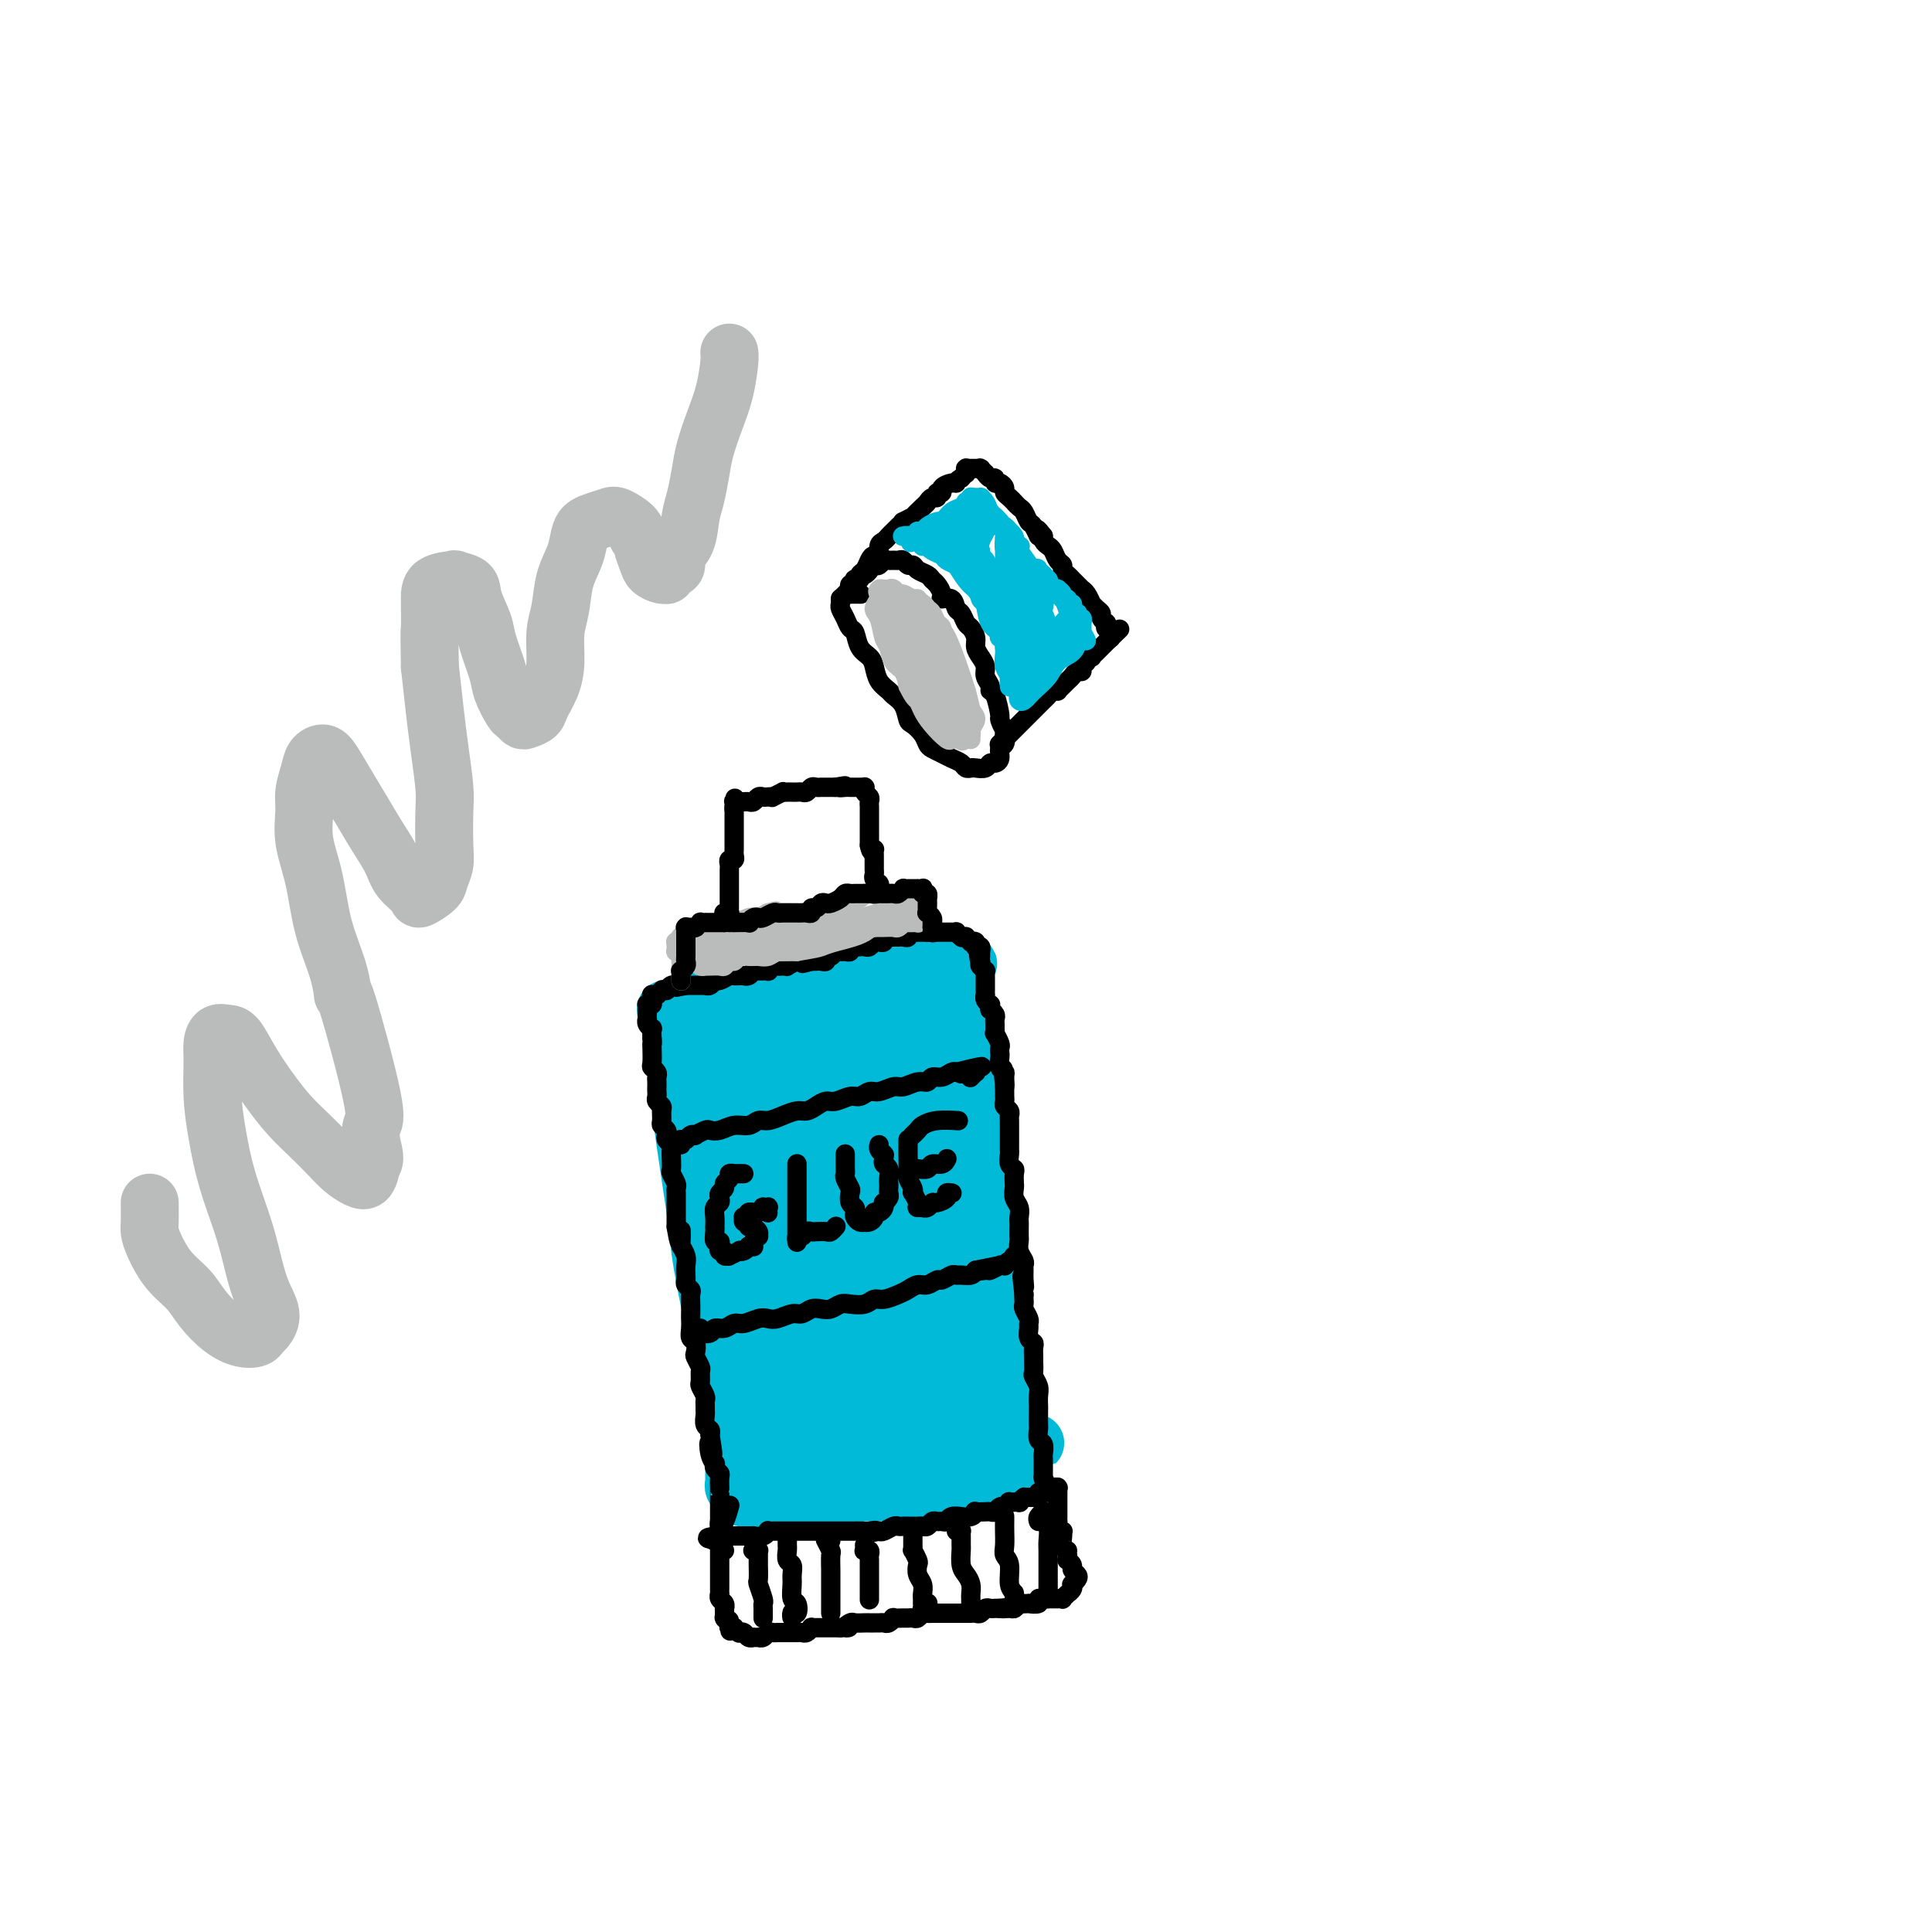 <svg viewBox='0 0 400 400' version='1.1' xmlns='http://www.w3.org/2000/svg' xmlns:xlink='http://www.w3.org/1999/xlink'><g fill='none' stroke='#00BAD8' stroke-width='12' stroke-linecap='round' stroke-linejoin='round'><path d='M145,207c-0.423,0.472 -0.847,0.943 -1,1c-0.153,0.057 -0.037,-0.302 0,0c0.037,0.302 -0.005,1.265 0,2c0.005,0.735 0.058,1.241 0,2c-0.058,0.759 -0.227,1.769 0,3c0.227,1.231 0.849,2.681 1,4c0.151,1.319 -0.171,2.507 0,4c0.171,1.493 0.833,3.290 1,5c0.167,1.710 -0.163,3.332 0,5c0.163,1.668 0.818,3.382 1,5c0.182,1.618 -0.109,3.139 0,5c0.109,1.861 0.618,4.062 1,6c0.382,1.938 0.637,3.613 1,5c0.363,1.387 0.833,2.485 1,4c0.167,1.515 0.031,3.448 0,5c-0.031,1.552 0.043,2.725 0,4c-0.043,1.275 -0.204,2.652 0,4c0.204,1.348 0.773,2.667 1,4c0.227,1.333 0.114,2.678 0,4c-0.114,1.322 -0.228,2.619 0,4c0.228,1.381 0.797,2.845 1,4c0.203,1.155 0.040,2.001 0,3c-0.040,0.999 0.042,2.152 0,3c-0.042,0.848 -0.207,1.393 0,2c0.207,0.607 0.787,1.277 1,2c0.213,0.723 0.061,1.500 0,2c-0.061,0.500 -0.030,0.722 0,1c0.030,0.278 0.061,0.610 0,1c-0.061,0.390 -0.212,0.836 0,1c0.212,0.164 0.788,0.044 1,0c0.212,-0.044 0.061,-0.013 0,0c-0.061,0.013 -0.030,0.006 0,0'/><path d='M154,302c1.568,14.636 0.987,3.726 1,0c0.013,-3.726 0.621,-0.266 1,1c0.379,1.266 0.528,0.339 1,0c0.472,-0.339 1.267,-0.091 2,0c0.733,0.091 1.403,0.024 2,0c0.597,-0.024 1.120,-0.007 2,0c0.880,0.007 2.116,0.003 3,0c0.884,-0.003 1.416,-0.005 2,0c0.584,0.005 1.219,0.015 2,0c0.781,-0.015 1.709,-0.057 3,0c1.291,0.057 2.946,0.212 4,0c1.054,-0.212 1.507,-0.793 2,-1c0.493,-0.207 1.025,-0.041 2,0c0.975,0.041 2.393,-0.042 3,0c0.607,0.042 0.403,0.208 1,0c0.597,-0.208 1.994,-0.792 3,-1c1.006,-0.208 1.622,-0.042 2,0c0.378,0.042 0.519,-0.040 1,0c0.481,0.040 1.302,0.203 2,0c0.698,-0.203 1.272,-0.772 2,-1c0.728,-0.228 1.610,-0.114 2,0c0.390,0.114 0.289,0.227 1,0c0.711,-0.227 2.236,-0.793 3,-1c0.764,-0.207 0.768,-0.056 1,0c0.232,0.056 0.692,0.015 1,0c0.308,-0.015 0.464,-0.004 1,0c0.536,0.004 1.453,0.001 2,0c0.547,-0.001 0.724,-0.000 1,0c0.276,0.000 0.651,0.000 1,0c0.349,-0.000 0.671,-0.000 1,0c0.329,0.000 0.664,0.000 1,0'/><path d='M210,299c8.601,-0.480 2.105,-0.180 0,0c-2.105,0.180 0.182,0.242 1,0c0.818,-0.242 0.166,-0.786 0,-1c-0.166,-0.214 0.153,-0.097 0,0c-0.153,0.097 -0.777,0.173 -1,0c-0.223,-0.173 -0.046,-0.597 0,-1c0.046,-0.403 -0.039,-0.787 0,-1c0.039,-0.213 0.203,-0.254 0,-1c-0.203,-0.746 -0.772,-2.196 -1,-3c-0.228,-0.804 -0.116,-0.963 0,-2c0.116,-1.037 0.237,-2.952 0,-4c-0.237,-1.048 -0.833,-1.228 -1,-2c-0.167,-0.772 0.095,-2.135 0,-3c-0.095,-0.865 -0.546,-1.233 -1,-2c-0.454,-0.767 -0.909,-1.934 -1,-3c-0.091,-1.066 0.183,-2.030 0,-3c-0.183,-0.970 -0.822,-1.944 -1,-3c-0.178,-1.056 0.103,-2.194 0,-3c-0.103,-0.806 -0.592,-1.282 -1,-2c-0.408,-0.718 -0.735,-1.680 -1,-3c-0.265,-1.320 -0.467,-2.999 -1,-4c-0.533,-1.001 -1.396,-1.324 -2,-2c-0.604,-0.676 -0.950,-1.706 -1,-3c-0.050,-1.294 0.197,-2.853 0,-4c-0.197,-1.147 -0.837,-1.882 -1,-3c-0.163,-1.118 0.149,-2.620 0,-4c-0.149,-1.380 -0.761,-2.638 -1,-4c-0.239,-1.362 -0.105,-2.829 0,-4c0.105,-1.171 0.182,-2.046 0,-3c-0.182,-0.954 -0.623,-1.987 -1,-3c-0.377,-1.013 -0.688,-2.007 -1,-3'/><path d='M195,225c-2.320,-11.984 -0.621,-4.944 0,-3c0.621,1.944 0.163,-1.209 0,-3c-0.163,-1.791 -0.029,-2.222 0,-3c0.029,-0.778 -0.045,-1.904 0,-3c0.045,-1.096 0.208,-2.164 0,-3c-0.208,-0.836 -0.788,-1.442 -1,-2c-0.212,-0.558 -0.057,-1.070 0,-2c0.057,-0.930 0.015,-2.278 0,-3c-0.015,-0.722 -0.004,-0.819 0,-1c0.004,-0.181 0.001,-0.444 0,-1c-0.001,-0.556 -0.000,-1.403 0,-2c0.000,-0.597 0.000,-0.945 0,-1c-0.000,-0.055 -0.000,0.182 0,0c0.000,-0.182 0.001,-0.782 0,-1c-0.001,-0.218 -0.004,-0.055 0,0c0.004,0.055 0.015,0.002 0,0c-0.015,-0.002 -0.057,0.046 0,0c0.057,-0.046 0.213,-0.187 0,0c-0.213,0.187 -0.797,0.702 -1,1c-0.203,0.298 -0.027,0.377 0,1c0.027,0.623 -0.095,1.789 0,3c0.095,1.211 0.407,2.468 1,4c0.593,1.532 1.468,3.338 2,5c0.532,1.662 0.720,3.181 1,5c0.280,1.819 0.652,3.940 1,6c0.348,2.060 0.670,4.059 1,6c0.330,1.941 0.666,3.824 1,6c0.334,2.176 0.667,4.645 1,7c0.333,2.355 0.667,4.596 1,7c0.333,2.404 0.667,4.973 1,7c0.333,2.027 0.667,3.514 1,5'/><path d='M204,260c1.709,9.949 0.980,4.323 1,4c0.020,-0.323 0.789,4.659 1,7c0.211,2.341 -0.136,2.041 0,3c0.136,0.959 0.754,3.178 1,5c0.246,1.822 0.118,3.247 0,5c-0.118,1.753 -0.228,3.832 0,5c0.228,1.168 0.793,1.423 1,2c0.207,0.577 0.055,1.476 0,2c-0.055,0.524 -0.015,0.672 0,1c0.015,0.328 0.004,0.836 0,1c-0.004,0.164 0.000,-0.015 0,0c-0.000,0.015 -0.004,0.224 0,0c0.004,-0.224 0.016,-0.881 0,-2c-0.016,-1.119 -0.060,-2.698 0,-4c0.060,-1.302 0.222,-2.325 0,-4c-0.222,-1.675 -0.829,-4.002 -1,-6c-0.171,-1.998 0.095,-3.666 0,-7c-0.095,-3.334 -0.550,-8.334 -1,-11c-0.450,-2.666 -0.894,-2.997 -1,-6c-0.106,-3.003 0.126,-8.677 0,-12c-0.126,-3.323 -0.611,-4.294 -1,-6c-0.389,-1.706 -0.683,-4.147 -1,-7c-0.317,-2.853 -0.659,-6.119 -1,-8c-0.341,-1.881 -0.683,-2.377 -1,-4c-0.317,-1.623 -0.611,-4.371 -1,-6c-0.389,-1.629 -0.875,-2.138 -1,-3c-0.125,-0.862 0.110,-2.076 0,-3c-0.110,-0.924 -0.566,-1.557 -1,-2c-0.434,-0.443 -0.848,-0.696 -1,-1c-0.152,-0.304 -0.044,-0.658 0,-1c0.044,-0.342 0.022,-0.671 0,-1'/><path d='M197,201c-1.460,-6.679 -1.109,-2.378 -1,-1c0.109,1.378 -0.023,-0.167 0,-1c0.023,-0.833 0.200,-0.955 0,-1c-0.200,-0.045 -0.776,-0.012 -1,0c-0.224,0.012 -0.097,0.003 0,0c0.097,-0.003 0.163,-0.001 0,0c-0.163,0.001 -0.554,0.001 -1,0c-0.446,-0.001 -0.945,-0.001 -1,0c-0.055,0.001 0.334,0.004 0,0c-0.334,-0.004 -1.392,-0.016 -2,0c-0.608,0.016 -0.767,0.061 -1,0c-0.233,-0.061 -0.541,-0.226 -1,0c-0.459,0.226 -1.071,0.844 -2,1c-0.929,0.156 -2.177,-0.152 -3,0c-0.823,0.152 -1.221,0.762 -2,1c-0.779,0.238 -1.940,0.105 -3,0c-1.060,-0.105 -2.019,-0.183 -3,0c-0.981,0.183 -1.984,0.625 -3,1c-1.016,0.375 -2.047,0.683 -3,1c-0.953,0.317 -1.830,0.645 -3,1c-1.170,0.355 -2.635,0.739 -4,1c-1.365,0.261 -2.632,0.400 -4,1c-1.368,0.600 -2.839,1.662 -4,2c-1.161,0.338 -2.013,-0.049 -3,0c-0.987,0.049 -2.110,0.535 -3,1c-0.890,0.465 -1.548,0.909 -2,1c-0.452,0.091 -0.698,-0.172 -1,0c-0.302,0.172 -0.658,0.777 -1,1c-0.342,0.223 -0.669,0.064 -1,0c-0.331,-0.064 -0.665,-0.032 -1,0'/><path d='M143,210c-5.041,1.547 -1.143,0.415 0,0c1.143,-0.415 -0.468,-0.111 -1,0c-0.532,0.111 0.016,0.031 0,0c-0.016,-0.031 -0.597,-0.012 -1,0c-0.403,0.012 -0.630,0.017 -1,0c-0.370,-0.017 -0.883,-0.057 -1,0c-0.117,0.057 0.163,0.211 0,0c-0.163,-0.211 -0.770,-0.789 -1,-1c-0.230,-0.211 -0.084,-0.057 0,0c0.084,0.057 0.107,0.016 0,0c-0.107,-0.016 -0.345,-0.008 0,0c0.345,0.008 1.273,0.016 2,0c0.727,-0.016 1.254,-0.056 2,0c0.746,0.056 1.710,0.208 3,0c1.290,-0.208 2.906,-0.777 4,-1c1.094,-0.223 1.666,-0.101 3,0c1.334,0.101 3.431,0.181 5,0c1.569,-0.181 2.609,-0.622 4,-1c1.391,-0.378 3.133,-0.692 5,-1c1.867,-0.308 3.860,-0.608 5,-1c1.140,-0.392 1.428,-0.875 2,-1c0.572,-0.125 1.427,0.107 3,0c1.573,-0.107 3.864,-0.554 5,-1c1.136,-0.446 1.116,-0.890 2,-1c0.884,-0.110 2.671,0.114 4,0c1.329,-0.114 2.202,-0.566 3,-1c0.798,-0.434 1.523,-0.848 2,-1c0.477,-0.152 0.705,-0.041 1,0c0.295,0.041 0.656,0.011 1,0c0.344,-0.011 0.670,-0.003 1,0c0.330,0.003 0.665,0.002 1,0'/><path d='M196,200c8.681,-1.400 2.383,0.099 0,1c-2.383,0.901 -0.849,1.203 0,2c0.849,0.797 1.015,2.089 1,4c-0.015,1.911 -0.212,4.440 0,6c0.212,1.560 0.831,2.151 1,4c0.169,1.849 -0.113,4.956 0,9c0.113,4.044 0.623,9.026 1,13c0.377,3.974 0.623,6.939 1,10c0.377,3.061 0.886,6.217 1,10c0.114,3.783 -0.166,8.192 0,11c0.166,2.808 0.778,4.016 1,6c0.222,1.984 0.056,4.745 0,7c-0.056,2.255 -0.001,4.003 0,6c0.001,1.997 -0.053,4.243 0,6c0.053,1.757 0.212,3.025 0,4c-0.212,0.975 -0.797,1.655 -1,2c-0.203,0.345 -0.025,0.353 0,0c0.025,-0.353 -0.104,-1.067 0,-2c0.104,-0.933 0.443,-2.086 0,-7c-0.443,-4.914 -1.666,-13.588 -2,-18c-0.334,-4.412 0.220,-4.562 0,-8c-0.220,-3.438 -1.214,-10.164 -2,-16c-0.786,-5.836 -1.365,-10.782 -2,-15c-0.635,-4.218 -1.325,-7.709 -2,-11c-0.675,-3.291 -1.336,-6.382 -2,-9c-0.664,-2.618 -1.331,-4.761 -2,-6c-0.669,-1.239 -1.339,-1.572 -2,-2c-0.661,-0.428 -1.311,-0.950 -2,-1c-0.689,-0.050 -1.416,0.371 -2,2c-0.584,1.629 -1.024,4.465 -1,8c0.024,3.535 0.512,7.767 1,12'/><path d='M183,228c0.168,5.844 0.589,10.455 1,15c0.411,4.545 0.813,9.024 2,16c1.187,6.976 3.160,16.448 4,20c0.840,3.552 0.548,1.183 1,2c0.452,0.817 1.650,4.820 2,7c0.350,2.180 -0.146,2.536 0,3c0.146,0.464 0.934,1.036 1,1c0.066,-0.036 -0.591,-0.682 -1,-2c-0.409,-1.318 -0.572,-3.310 -1,-6c-0.428,-2.690 -1.123,-6.077 -2,-12c-0.877,-5.923 -1.937,-14.382 -3,-20c-1.063,-5.618 -2.130,-8.396 -3,-14c-0.870,-5.604 -1.542,-14.034 -2,-19c-0.458,-4.966 -0.701,-6.468 -1,-8c-0.299,-1.532 -0.655,-3.094 -1,-4c-0.345,-0.906 -0.678,-1.156 -1,0c-0.322,1.156 -0.634,3.718 -1,7c-0.366,3.282 -0.785,7.285 -1,12c-0.215,4.715 -0.226,10.141 0,16c0.226,5.859 0.687,12.152 1,18c0.313,5.848 0.477,11.250 1,16c0.523,4.750 1.406,8.849 2,12c0.594,3.151 0.899,5.354 1,7c0.101,1.646 -0.003,2.733 0,3c0.003,0.267 0.114,-0.288 0,-1c-0.114,-0.712 -0.452,-1.582 -1,-4c-0.548,-2.418 -1.304,-6.383 -2,-11c-0.696,-4.617 -1.331,-9.887 -2,-16c-0.669,-6.113 -1.372,-13.069 -2,-20c-0.628,-6.931 -1.179,-13.837 -2,-19c-0.821,-5.163 -1.910,-8.581 -3,-12'/><path d='M170,215c-2.299,-13.987 -2.045,-7.453 -2,-6c0.045,1.453 -0.118,-2.174 -1,-1c-0.882,1.174 -2.483,7.148 -3,10c-0.517,2.852 0.050,2.582 0,6c-0.050,3.418 -0.718,10.525 -1,16c-0.282,5.475 -0.177,9.319 0,14c0.177,4.681 0.425,10.200 1,15c0.575,4.800 1.475,8.880 2,12c0.525,3.120 0.673,5.278 1,7c0.327,1.722 0.831,3.008 1,4c0.169,0.992 0.001,1.690 0,2c-0.001,0.310 0.163,0.232 0,-1c-0.163,-1.232 -0.653,-3.619 -1,-6c-0.347,-2.381 -0.552,-4.756 -1,-9c-0.448,-4.244 -1.138,-10.359 -2,-16c-0.862,-5.641 -1.894,-10.810 -3,-17c-1.106,-6.190 -2.284,-13.403 -3,-18c-0.716,-4.597 -0.970,-6.578 -1,-8c-0.030,-1.422 0.163,-2.286 0,-3c-0.163,-0.714 -0.683,-1.280 -1,-1c-0.317,0.280 -0.433,1.404 -1,3c-0.567,1.596 -1.586,3.662 -2,7c-0.414,3.338 -0.224,7.946 0,13c0.224,5.054 0.480,10.553 1,16c0.520,5.447 1.303,10.843 2,16c0.697,5.157 1.308,10.074 2,14c0.692,3.926 1.464,6.861 2,9c0.536,2.139 0.834,3.480 1,4c0.166,0.520 0.198,0.217 0,0c-0.198,-0.217 -0.628,-0.348 -1,-2c-0.372,-1.652 -0.686,-4.826 -1,-8'/><path d='M159,287c-0.843,-5.096 -1.952,-12.836 -3,-18c-1.048,-5.164 -2.036,-7.752 -3,-14c-0.964,-6.248 -1.905,-16.155 -3,-23c-1.095,-6.845 -2.346,-10.627 -3,-13c-0.654,-2.373 -0.712,-3.338 -1,-4c-0.288,-0.662 -0.804,-1.020 -1,-1c-0.196,0.020 -0.070,0.419 0,2c0.070,1.581 0.083,4.345 0,8c-0.083,3.655 -0.263,8.202 0,13c0.263,4.798 0.970,9.848 2,15c1.030,5.152 2.385,10.407 3,15c0.615,4.593 0.490,8.525 1,12c0.510,3.475 1.655,6.494 2,9c0.345,2.506 -0.110,4.500 0,6c0.110,1.500 0.785,2.506 1,3c0.215,0.494 -0.029,0.477 0,0c0.029,-0.477 0.331,-1.413 0,-3c-0.331,-1.587 -1.296,-3.826 -2,-7c-0.704,-3.174 -1.148,-7.285 -2,-12c-0.852,-4.715 -2.113,-10.034 -3,-16c-0.887,-5.966 -1.401,-12.580 -2,-18c-0.599,-5.420 -1.285,-9.648 -2,-13c-0.715,-3.352 -1.460,-5.829 -2,-8c-0.540,-2.171 -0.875,-4.037 -1,-5c-0.125,-0.963 -0.042,-1.022 0,-1c0.042,0.022 0.042,0.125 0,1c-0.042,0.875 -0.124,2.522 0,5c0.124,2.478 0.456,5.788 1,10c0.544,4.212 1.300,9.326 2,14c0.700,4.674 1.343,8.907 2,13c0.657,4.093 1.329,8.047 2,12'/><path d='M147,269c1.493,10.393 1.725,9.374 2,11c0.275,1.626 0.593,5.897 1,9c0.407,3.103 0.905,5.039 1,6c0.095,0.961 -0.211,0.946 0,1c0.211,0.054 0.941,0.175 1,0c0.059,-0.175 -0.551,-0.647 -1,-2c-0.449,-1.353 -0.736,-3.587 -1,-6c-0.264,-2.413 -0.505,-5.006 -1,-8c-0.495,-2.994 -1.246,-6.388 -2,-10c-0.754,-3.612 -1.513,-7.442 -2,-11c-0.487,-3.558 -0.704,-6.846 -1,-10c-0.296,-3.154 -0.672,-6.175 -1,-9c-0.328,-2.825 -0.610,-5.452 -1,-8c-0.390,-2.548 -0.889,-5.015 -1,-7c-0.111,-1.985 0.166,-3.488 0,-5c-0.166,-1.512 -0.777,-3.033 -1,-4c-0.223,-0.967 -0.060,-1.382 0,-2c0.060,-0.618 0.016,-1.440 0,-2c-0.016,-0.560 -0.005,-0.857 0,-1c0.005,-0.143 0.004,-0.131 0,0c-0.004,0.131 -0.012,0.381 0,1c0.012,0.619 0.044,1.606 0,3c-0.044,1.394 -0.162,3.195 0,5c0.162,1.805 0.606,3.613 1,6c0.394,2.387 0.738,5.352 1,8c0.262,2.648 0.440,4.977 1,8c0.560,3.023 1.501,6.738 2,10c0.499,3.262 0.558,6.071 1,9c0.442,2.929 1.269,5.980 2,9c0.731,3.020 1.365,6.010 2,9'/><path d='M150,279c1.503,11.147 0.259,5.515 0,5c-0.259,-0.515 0.466,4.088 1,7c0.534,2.912 0.875,4.131 1,5c0.125,0.869 0.033,1.386 0,2c-0.033,0.614 -0.009,1.325 0,2c0.009,0.675 0.002,1.313 0,2c-0.002,0.687 -0.000,1.423 0,2c0.000,0.577 -0.001,0.996 0,1c0.001,0.004 0.004,-0.405 0,0c-0.004,0.405 -0.015,1.626 0,2c0.015,0.374 0.057,-0.097 0,0c-0.057,0.097 -0.212,0.762 0,1c0.212,0.238 0.793,0.049 1,0c0.207,-0.049 0.042,0.043 0,0c-0.042,-0.043 0.040,-0.222 0,0c-0.040,0.222 -0.203,0.844 0,1c0.203,0.156 0.772,-0.154 1,0c0.228,0.154 0.117,0.774 0,1c-0.117,0.226 -0.238,0.060 0,0c0.238,-0.060 0.837,-0.012 1,0c0.163,0.012 -0.109,-0.010 0,0c0.109,0.010 0.599,0.051 1,0c0.401,-0.051 0.712,-0.196 1,0c0.288,0.196 0.554,0.732 1,1c0.446,0.268 1.073,0.268 2,0c0.927,-0.268 2.154,-0.804 3,-1c0.846,-0.196 1.312,-0.053 2,0c0.688,0.053 1.597,0.014 2,0c0.403,-0.014 0.301,-0.004 1,0c0.699,0.004 2.200,0.001 3,0c0.800,-0.001 0.900,-0.001 1,0'/><path d='M172,310c2.382,-0.094 2.337,0.171 3,0c0.663,-0.171 2.032,-0.778 3,-1c0.968,-0.222 1.533,-0.060 2,0c0.467,0.060 0.835,0.017 2,0c1.165,-0.017 3.126,-0.009 4,0c0.874,0.009 0.661,0.017 1,0c0.339,-0.017 1.231,-0.061 2,0c0.769,0.061 1.414,0.226 2,0c0.586,-0.226 1.112,-0.844 2,-1c0.888,-0.156 2.139,0.150 3,0c0.861,-0.150 1.333,-0.758 2,-1c0.667,-0.242 1.531,-0.120 2,0c0.469,0.120 0.544,0.239 1,0c0.456,-0.239 1.293,-0.834 2,-1c0.707,-0.166 1.286,0.099 2,0c0.714,-0.099 1.564,-0.561 2,-1c0.436,-0.439 0.456,-0.853 1,-1c0.544,-0.147 1.610,-0.025 2,0c0.390,0.025 0.104,-0.048 0,0c-0.104,0.048 -0.027,0.216 0,0c0.027,-0.216 0.003,-0.815 0,-1c-0.003,-0.185 0.014,0.045 0,0c-0.014,-0.045 -0.060,-0.367 0,-1c0.060,-0.633 0.226,-1.579 0,-2c-0.226,-0.421 -0.845,-0.316 -1,-1c-0.155,-0.684 0.155,-2.157 0,-3c-0.155,-0.843 -0.773,-1.057 -1,-2c-0.227,-0.943 -0.061,-2.613 0,-4c0.061,-1.387 0.016,-2.489 0,-4c-0.016,-1.511 -0.005,-3.432 0,-5c0.005,-1.568 0.002,-2.784 0,-4'/><path d='M208,277c-0.534,-4.854 -0.868,-3.489 -1,-4c-0.132,-0.511 -0.063,-2.898 0,-5c0.063,-2.102 0.120,-3.920 0,-6c-0.120,-2.080 -0.417,-4.423 -1,-7c-0.583,-2.577 -1.451,-5.389 -2,-8c-0.549,-2.611 -0.778,-5.021 -1,-7c-0.222,-1.979 -0.437,-3.528 -1,-5c-0.563,-1.472 -1.475,-2.868 -2,-4c-0.525,-1.132 -0.662,-1.999 -1,-3c-0.338,-1.001 -0.875,-2.137 -1,-3c-0.125,-0.863 0.163,-1.452 0,-2c-0.163,-0.548 -0.776,-1.056 -1,-1c-0.224,0.056 -0.060,0.677 0,1c0.060,0.323 0.016,0.347 0,2c-0.016,1.653 -0.004,4.934 0,7c0.004,2.066 0.001,2.916 0,6c-0.001,3.084 0.000,8.401 0,12c-0.000,3.599 -0.002,5.482 0,9c0.002,3.518 0.009,8.673 0,13c-0.009,4.327 -0.032,7.826 0,11c0.032,3.174 0.120,6.022 0,8c-0.120,1.978 -0.448,3.085 -1,4c-0.552,0.915 -1.329,1.639 -2,2c-0.671,0.361 -1.236,0.360 -2,0c-0.764,-0.360 -1.728,-1.078 -3,-3c-1.272,-1.922 -2.852,-5.048 -4,-8c-1.148,-2.952 -1.866,-5.730 -3,-9c-1.134,-3.270 -2.685,-7.031 -4,-13c-1.315,-5.969 -2.392,-14.145 -3,-18c-0.608,-3.855 -0.745,-3.387 -1,-4c-0.255,-0.613 -0.627,-2.306 -1,-4'/><path d='M173,238c-2.022,-7.199 -1.078,-1.196 -1,1c0.078,2.196 -0.710,0.587 -1,5c-0.290,4.413 -0.081,14.850 0,20c0.081,5.150 0.036,5.013 0,7c-0.036,1.987 -0.062,6.099 0,10c0.062,3.901 0.213,7.590 0,10c-0.213,2.410 -0.789,3.542 -1,5c-0.211,1.458 -0.058,3.242 0,4c0.058,0.758 0.022,0.488 0,0c-0.022,-0.488 -0.029,-1.196 0,-4c0.029,-2.804 0.093,-7.703 0,-11c-0.093,-3.297 -0.344,-4.991 -1,-10c-0.656,-5.009 -1.717,-13.333 -2,-18c-0.283,-4.667 0.212,-5.677 0,-8c-0.212,-2.323 -1.129,-5.957 -2,-6c-0.871,-0.043 -1.695,3.507 -2,6c-0.305,2.493 -0.093,3.929 0,5c0.093,1.071 0.065,1.777 0,4c-0.065,2.223 -0.169,5.963 0,9c0.169,3.037 0.609,5.370 1,7c0.391,1.630 0.732,2.555 1,3c0.268,0.445 0.464,0.408 1,0c0.536,-0.408 1.414,-1.187 2,-2c0.586,-0.813 0.882,-1.661 1,-2c0.118,-0.339 0.059,-0.170 0,0'/></g>
<g fill='none' stroke='#000000' stroke-width='4' stroke-linecap='round' stroke-linejoin='round'><path d='M149,315c-0.000,-0.006 -0.000,-0.013 0,0c0.000,0.013 0.000,0.045 0,0c-0.000,-0.045 -0.000,-0.167 0,0c0.000,0.167 0.000,0.622 0,1c-0.000,0.378 -0.000,0.679 0,1c0.000,0.321 0.000,0.664 0,1c-0.000,0.336 -0.000,0.666 0,1c0.000,0.334 0.000,0.672 0,1c-0.000,0.328 -0.000,0.647 0,1c0.000,0.353 0.000,0.740 0,1c-0.000,0.260 -0.000,0.393 0,1c0.000,0.607 0.000,1.687 0,2c-0.000,0.313 -0.000,-0.141 0,0c0.000,0.141 0.000,0.878 0,1c-0.000,0.122 -0.000,-0.370 0,0c0.000,0.370 0.000,1.601 0,2c-0.000,0.399 -0.001,-0.034 0,0c0.001,0.034 0.004,0.533 0,1c-0.004,0.467 -0.015,0.900 0,1c0.015,0.100 0.057,-0.132 0,0c-0.057,0.132 -0.211,0.628 0,1c0.211,0.372 0.789,0.621 1,1c0.211,0.379 0.057,0.890 0,1c-0.057,0.110 -0.015,-0.181 0,0c0.015,0.181 0.003,0.832 0,1c-0.003,0.168 0.002,-0.148 0,0c-0.002,0.148 -0.011,0.761 0,1c0.011,0.239 0.041,0.103 0,0c-0.041,-0.103 -0.155,-0.172 0,0c0.155,0.172 0.577,0.586 1,1'/><path d='M151,336c0.305,3.265 0.066,0.926 0,0c-0.066,-0.926 0.039,-0.441 0,0c-0.039,0.441 -0.221,0.836 0,1c0.221,0.164 0.847,0.095 1,0c0.153,-0.095 -0.167,-0.218 0,0c0.167,0.218 0.819,0.776 1,1c0.181,0.224 -0.110,0.112 0,0c0.110,-0.112 0.622,-0.226 1,0c0.378,0.226 0.622,0.792 1,1c0.378,0.208 0.889,0.057 1,0c0.111,-0.057 -0.177,-0.019 0,0c0.177,0.019 0.821,0.019 1,0c0.179,-0.019 -0.107,-0.058 0,0c0.107,0.058 0.606,0.212 1,0c0.394,-0.212 0.683,-0.789 1,-1c0.317,-0.211 0.662,-0.057 1,0c0.338,0.057 0.668,0.015 1,0c0.332,-0.015 0.666,-0.004 1,0c0.334,0.004 0.666,0.002 1,0c0.334,-0.002 0.668,-0.004 1,0c0.332,0.004 0.662,0.015 1,0c0.338,-0.015 0.683,-0.057 1,0c0.317,0.057 0.605,0.211 1,0c0.395,-0.211 0.897,-0.789 1,-1c0.103,-0.211 -0.194,-0.057 0,0c0.194,0.057 0.878,0.015 1,0c0.122,-0.015 -0.318,-0.004 0,0c0.318,0.004 1.395,0.001 2,0c0.605,-0.001 0.740,-0.000 1,0c0.260,0.000 0.646,0.000 1,0c0.354,-0.000 0.677,-0.000 1,0'/><path d='M174,337c2.959,-0.249 1.356,0.130 1,0c-0.356,-0.130 0.535,-0.767 1,-1c0.465,-0.233 0.506,-0.062 1,0c0.494,0.062 1.442,0.016 2,0c0.558,-0.016 0.727,-0.003 1,0c0.273,0.003 0.652,-0.003 1,0c0.348,0.003 0.666,0.015 1,0c0.334,-0.015 0.685,-0.057 1,0c0.315,0.057 0.595,0.211 1,0c0.405,-0.211 0.935,-0.789 1,-1c0.065,-0.211 -0.333,-0.056 0,0c0.333,0.056 1.399,0.011 2,0c0.601,-0.011 0.738,0.011 1,0c0.262,-0.011 0.647,-0.056 1,0c0.353,0.056 0.672,0.211 1,0c0.328,-0.211 0.666,-0.789 1,-1c0.334,-0.211 0.666,-0.057 1,0c0.334,0.057 0.672,0.015 1,0c0.328,-0.015 0.646,-0.004 1,0c0.354,0.004 0.743,0.001 1,0c0.257,-0.001 0.384,-0.000 1,0c0.616,0.000 1.723,-0.000 2,0c0.277,0.000 -0.277,0.001 0,0c0.277,-0.001 1.384,-0.004 2,0c0.616,0.004 0.743,0.015 1,0c0.257,-0.015 0.646,-0.057 1,0c0.354,0.057 0.672,0.211 1,0c0.328,-0.211 0.665,-0.789 1,-1c0.335,-0.211 0.667,-0.057 1,0c0.333,0.057 0.667,0.016 1,0c0.333,-0.016 0.667,-0.008 1,0'/><path d='M207,333c5.282,-0.614 1.988,-0.151 1,0c-0.988,0.151 0.332,-0.012 1,0c0.668,0.012 0.685,0.199 1,0c0.315,-0.199 0.929,-0.784 1,-1c0.071,-0.216 -0.402,-0.062 0,0c0.402,0.062 1.680,0.031 2,0c0.320,-0.031 -0.317,-0.061 0,0c0.317,0.061 1.587,0.212 2,0c0.413,-0.212 -0.030,-0.789 0,-1c0.030,-0.211 0.534,-0.057 1,0c0.466,0.057 0.894,0.015 1,0c0.106,-0.015 -0.111,-0.004 0,0c0.111,0.004 0.551,0.002 1,0c0.449,-0.002 0.909,-0.004 1,0c0.091,0.004 -0.186,0.015 0,0c0.186,-0.015 0.835,-0.057 1,0c0.165,0.057 -0.153,0.212 0,0c0.153,-0.212 0.777,-0.792 1,-1c0.223,-0.208 0.046,-0.046 0,0c-0.046,0.046 0.039,-0.025 0,0c-0.039,0.025 -0.203,0.147 0,0c0.203,-0.147 0.773,-0.564 1,-1c0.227,-0.436 0.109,-0.890 0,-1c-0.109,-0.110 -0.210,0.126 0,0c0.210,-0.126 0.732,-0.612 1,-1c0.268,-0.388 0.282,-0.678 0,-1c-0.282,-0.322 -0.860,-0.678 -1,-1c-0.140,-0.322 0.158,-0.612 0,-1c-0.158,-0.388 -0.773,-0.874 -1,-1c-0.227,-0.126 -0.065,0.107 0,0c0.065,-0.107 0.032,-0.553 0,-1'/><path d='M221,322c-0.094,-1.277 0.172,-0.968 0,-1c-0.172,-0.032 -0.782,-0.404 -1,-1c-0.218,-0.596 -0.044,-1.418 0,-2c0.044,-0.582 -0.041,-0.926 0,-1c0.041,-0.074 0.207,0.121 0,0c-0.207,-0.121 -0.788,-0.557 -1,-1c-0.212,-0.443 -0.057,-0.892 0,-1c0.057,-0.108 0.015,0.125 0,0c-0.015,-0.125 -0.004,-0.607 0,-1c0.004,-0.393 0.001,-0.698 0,-1c-0.001,-0.302 -0.000,-0.602 0,-1c0.000,-0.398 0.000,-0.895 0,-1c-0.000,-0.105 -0.000,0.183 0,0c0.000,-0.183 0.000,-0.837 0,-1c-0.000,-0.163 -0.000,0.167 0,0c0.000,-0.167 0.001,-0.829 0,-1c-0.001,-0.171 -0.004,0.149 0,0c0.004,-0.149 0.015,-0.768 0,-1c-0.015,-0.232 -0.055,-0.076 0,0c0.055,0.076 0.207,0.073 0,0c-0.207,-0.073 -0.773,-0.216 -1,0c-0.227,0.216 -0.116,0.790 0,1c0.116,0.210 0.237,0.055 0,0c-0.237,-0.055 -0.833,-0.011 -1,0c-0.167,0.011 0.095,-0.011 0,0c-0.095,0.011 -0.547,0.056 -1,0c-0.453,-0.056 -0.909,-0.211 -1,0c-0.091,0.211 0.182,0.789 0,1c-0.182,0.211 -0.818,0.057 -1,0c-0.182,-0.057 0.091,-0.016 0,0c-0.091,0.016 -0.545,0.008 -1,0'/><path d='M213,310c-1.085,0.094 -0.797,-0.172 -1,0c-0.203,0.172 -0.895,0.782 -1,1c-0.105,0.218 0.379,0.045 0,0c-0.379,-0.045 -1.621,0.040 -2,0c-0.379,-0.040 0.106,-0.203 0,0c-0.106,0.203 -0.801,0.772 -1,1c-0.199,0.228 0.100,0.114 0,0c-0.100,-0.114 -0.599,-0.227 -1,0c-0.401,0.227 -0.704,0.793 -1,1c-0.296,0.207 -0.587,0.054 -1,0c-0.413,-0.054 -0.950,-0.011 -1,0c-0.050,0.011 0.385,-0.011 0,0c-0.385,0.011 -1.590,0.056 -2,0c-0.410,-0.056 -0.026,-0.212 0,0c0.026,0.212 -0.308,0.793 -1,1c-0.692,0.207 -1.744,0.041 -2,0c-0.256,-0.041 0.282,0.042 0,0c-0.282,-0.042 -1.385,-0.208 -2,0c-0.615,0.208 -0.742,0.792 -1,1c-0.258,0.208 -0.647,0.042 -1,0c-0.353,-0.042 -0.671,0.041 -1,0c-0.329,-0.041 -0.669,-0.207 -1,0c-0.331,0.207 -0.652,0.788 -1,1c-0.348,0.212 -0.723,0.057 -1,0c-0.277,-0.057 -0.454,-0.016 -1,0c-0.546,0.016 -1.459,0.008 -2,0c-0.541,-0.008 -0.708,-0.016 -1,0c-0.292,0.016 -0.707,0.056 -1,0c-0.293,-0.056 -0.463,-0.207 -1,0c-0.537,0.207 -1.439,0.774 -2,1c-0.561,0.226 -0.780,0.113 -1,0'/><path d='M182,317c-4.964,1.083 -1.875,0.290 -1,0c0.875,-0.290 -0.466,-0.078 -1,0c-0.534,0.078 -0.261,0.021 -1,0c-0.739,-0.021 -2.488,-0.006 -3,0c-0.512,0.006 0.214,0.001 0,0c-0.214,-0.001 -1.367,-0.000 -2,0c-0.633,0.000 -0.747,0.000 -1,0c-0.253,-0.000 -0.645,-0.000 -1,0c-0.355,0.000 -0.673,0.000 -1,0c-0.327,-0.000 -0.664,-0.000 -1,0c-0.336,0.000 -0.671,0.000 -1,0c-0.329,-0.000 -0.651,0.000 -1,0c-0.349,-0.000 -0.723,-0.000 -1,0c-0.277,0.000 -0.455,0.000 -1,0c-0.545,-0.000 -1.455,-0.000 -2,0c-0.545,0.000 -0.724,0.000 -1,0c-0.276,-0.000 -0.648,-0.001 -1,0c-0.352,0.001 -0.684,0.004 -1,0c-0.316,-0.004 -0.614,-0.015 -1,0c-0.386,0.015 -0.858,0.057 -1,0c-0.142,-0.057 0.046,-0.211 0,0c-0.046,0.211 -0.327,0.789 -1,1c-0.673,0.211 -1.738,0.057 -2,0c-0.262,-0.057 0.280,-0.015 0,0c-0.280,0.015 -1.381,0.004 -2,0c-0.619,-0.004 -0.757,-0.001 -1,0c-0.243,0.001 -0.590,0.000 -1,0c-0.410,-0.000 -0.883,-0.000 -1,0c-0.117,0.000 0.122,0.000 0,0c-0.122,-0.000 -0.606,-0.000 -1,0c-0.394,0.000 -0.697,0.000 -1,0'/><path d='M149,318c-5.048,0.378 -1.167,0.823 0,1c1.167,0.177 -0.381,0.086 -1,0c-0.619,-0.086 -0.310,-0.167 0,0c0.310,0.167 0.622,0.584 1,1c0.378,0.416 0.822,0.833 1,1c0.178,0.167 0.089,0.083 0,0'/><path d='M156,321c-0.113,0.000 -0.226,0.000 0,0c0.226,-0.000 0.793,-0.001 1,0c0.207,0.001 0.056,0.004 0,0c-0.056,-0.004 -0.015,-0.015 0,0c0.015,0.015 0.004,0.056 0,0c-0.004,-0.056 -0.001,-0.207 0,0c0.001,0.207 0.000,0.774 0,1c-0.000,0.226 0.000,0.110 0,0c-0.000,-0.110 -0.001,-0.214 0,0c0.001,0.214 0.004,0.747 0,1c-0.004,0.253 -0.015,0.225 0,1c0.015,0.775 0.057,2.354 0,3c-0.057,0.646 -0.211,0.358 0,1c0.211,0.642 0.789,2.214 1,3c0.211,0.786 0.057,0.785 0,1c-0.057,0.215 -0.015,0.647 0,1c0.015,0.353 0.004,0.627 0,1c-0.004,0.373 -0.001,0.846 0,1c0.001,0.154 0.000,-0.010 0,0c-0.000,0.010 -0.000,0.195 0,0c0.000,-0.195 0.000,-0.770 0,-1c-0.000,-0.230 -0.000,-0.115 0,0'/><path d='M163,319c0.000,-0.007 0.000,-0.014 0,0c-0.000,0.014 -0.001,0.049 0,0c0.001,-0.049 0.004,-0.183 0,0c-0.004,0.183 -0.015,0.682 0,1c0.015,0.318 0.057,0.454 0,1c-0.057,0.546 -0.212,1.502 0,2c0.212,0.498 0.792,0.538 1,1c0.208,0.462 0.043,1.347 0,2c-0.043,0.653 0.037,1.074 0,2c-0.037,0.926 -0.192,2.358 0,3c0.192,0.642 0.731,0.494 1,1c0.269,0.506 0.268,1.666 0,2c-0.268,0.334 -0.804,-0.158 -1,0c-0.196,0.158 -0.053,0.966 0,1c0.053,0.034 0.015,-0.704 0,-1c-0.015,-0.296 -0.008,-0.148 0,0'/><path d='M172,319c-0.423,-0.001 -0.846,-0.002 -1,0c-0.154,0.002 -0.037,0.008 0,0c0.037,-0.008 -0.004,-0.029 0,0c0.004,0.029 0.054,0.109 0,0c-0.054,-0.109 -0.211,-0.405 0,0c0.211,0.405 0.788,1.512 1,2c0.212,0.488 0.057,0.358 0,1c-0.057,0.642 -0.015,2.056 0,3c0.015,0.944 0.004,1.419 0,2c-0.004,0.581 -0.001,1.270 0,2c0.001,0.730 0.000,1.502 0,2c-0.000,0.498 -0.000,0.722 0,1c0.000,0.278 0.000,0.611 0,1c-0.000,0.389 -0.000,0.836 0,1c0.000,0.164 0.000,0.047 0,0c-0.000,-0.047 -0.000,-0.023 0,0'/><path d='M179,320c-0.001,-0.008 -0.001,-0.016 0,0c0.001,0.016 0.004,0.056 0,0c-0.004,-0.056 -0.015,-0.208 0,0c0.015,0.208 0.057,0.776 0,1c-0.057,0.224 -0.211,0.105 0,0c0.211,-0.105 0.789,-0.194 1,0c0.211,0.194 0.057,0.673 0,1c-0.057,0.327 -0.015,0.502 0,1c0.015,0.498 0.004,1.318 0,2c-0.004,0.682 -0.001,1.226 0,2c0.001,0.774 0.000,1.776 0,2c-0.000,0.224 -0.000,-0.332 0,0c0.000,0.332 0.000,1.553 0,2c-0.000,0.447 -0.000,0.120 0,0c0.000,-0.120 0.000,-0.034 0,0c-0.000,0.034 -0.000,0.017 0,0'/><path d='M189,317c-0.001,0.187 -0.001,0.374 0,1c0.001,0.626 0.004,1.691 0,2c-0.004,0.309 -0.015,-0.139 0,0c0.015,0.139 0.056,0.866 0,1c-0.056,0.134 -0.207,-0.326 0,0c0.207,0.326 0.773,1.439 1,2c0.227,0.561 0.113,0.570 0,1c-0.113,0.430 -0.227,1.281 0,2c0.227,0.719 0.793,1.306 1,2c0.207,0.694 0.054,1.493 0,2c-0.054,0.507 -0.011,0.721 0,1c0.011,0.279 -0.011,0.625 0,1c0.011,0.375 0.054,0.781 0,1c-0.054,0.219 -0.207,0.251 0,0c0.207,-0.251 0.773,-0.786 1,-1c0.227,-0.214 0.113,-0.107 0,0'/><path d='M198,317c0.423,0.015 0.846,0.030 1,0c0.154,-0.030 0.041,-0.103 0,0c-0.041,0.103 -0.008,0.384 0,1c0.008,0.616 -0.008,1.568 0,2c0.008,0.432 0.041,0.343 0,1c-0.041,0.657 -0.154,2.060 0,3c0.154,0.940 0.577,1.419 1,2c0.423,0.581 0.845,1.266 1,2c0.155,0.734 0.041,1.518 0,2c-0.041,0.482 -0.011,0.661 0,1c0.011,0.339 0.003,0.837 0,1c-0.003,0.163 -0.001,-0.008 0,0c0.001,0.008 0.000,0.194 0,0c-0.000,-0.194 -0.000,-0.770 0,-1c0.000,-0.230 0.000,-0.115 0,0'/><path d='M208,314c0.000,0.020 0.000,0.039 0,0c-0.000,-0.039 -0.001,-0.137 0,0c0.001,0.137 0.004,0.510 0,1c-0.004,0.490 -0.016,1.097 0,2c0.016,0.903 0.061,2.100 0,3c-0.061,0.900 -0.226,1.502 0,2c0.226,0.498 0.845,0.894 1,2c0.155,1.106 -0.155,2.924 0,4c0.155,1.076 0.774,1.411 1,2c0.226,0.589 0.061,1.432 0,2c-0.061,0.568 -0.016,0.859 0,1c0.016,0.141 0.004,0.131 0,0c-0.004,-0.131 -0.001,-0.381 0,-1c0.001,-0.619 0.000,-1.605 0,-2c-0.000,-0.395 -0.000,-0.197 0,0'/><path d='M215,315c-0.111,-0.315 -0.222,-0.629 0,-1c0.222,-0.371 0.777,-0.797 1,-1c0.223,-0.203 0.112,-0.182 0,0c-0.112,0.182 -0.226,0.527 0,1c0.226,0.473 0.793,1.075 1,2c0.207,0.925 0.056,2.174 0,3c-0.056,0.826 -0.015,1.229 0,2c0.015,0.771 0.004,1.909 0,3c-0.004,1.091 -0.001,2.135 0,3c0.001,0.865 0.000,1.551 0,2c-0.000,0.449 -0.000,0.659 0,1c0.000,0.341 0.000,0.812 0,1c-0.000,0.188 -0.000,0.094 0,0'/><path d='M217,308c-0.423,-0.837 -0.845,-1.673 -1,-2c-0.155,-0.327 -0.041,-0.143 0,0c0.041,0.143 0.011,0.246 0,0c-0.011,-0.246 -0.003,-0.840 0,-1c0.003,-0.160 0.001,0.113 0,0c-0.001,-0.113 0.001,-0.612 0,-1c-0.001,-0.388 -0.004,-0.666 0,-1c0.004,-0.334 0.015,-0.724 0,-1c-0.015,-0.276 -0.057,-0.439 0,-1c0.057,-0.561 0.211,-1.520 0,-2c-0.211,-0.480 -0.789,-0.481 -1,-1c-0.211,-0.519 -0.057,-1.557 0,-2c0.057,-0.443 0.016,-0.292 0,-1c-0.016,-0.708 -0.008,-2.274 0,-3c0.008,-0.726 0.016,-0.613 0,-1c-0.016,-0.387 -0.057,-1.273 0,-2c0.057,-0.727 0.211,-1.293 0,-2c-0.211,-0.707 -0.789,-1.555 -1,-2c-0.211,-0.445 -0.056,-0.487 0,-1c0.056,-0.513 0.011,-1.499 0,-2c-0.011,-0.501 0.011,-0.519 0,-1c-0.011,-0.481 -0.056,-1.424 0,-2c0.056,-0.576 0.212,-0.783 0,-1c-0.212,-0.217 -0.793,-0.443 -1,-1c-0.207,-0.557 -0.041,-1.445 0,-2c0.041,-0.555 -0.041,-0.779 0,-1c0.041,-0.221 0.207,-0.441 0,-1c-0.207,-0.559 -0.788,-1.459 -1,-2c-0.212,-0.541 -0.057,-0.723 0,-1c0.057,-0.277 0.016,-0.651 0,-1c-0.016,-0.349 -0.008,-0.675 0,-1'/><path d='M212,268c-0.773,-6.609 -0.206,-3.132 0,-2c0.206,1.132 0.051,-0.081 0,-1c-0.051,-0.919 0.000,-1.546 0,-2c-0.000,-0.454 -0.053,-0.737 0,-1c0.053,-0.263 0.210,-0.508 0,-1c-0.210,-0.492 -0.788,-1.231 -1,-2c-0.212,-0.769 -0.057,-1.567 0,-2c0.057,-0.433 0.016,-0.500 0,-1c-0.016,-0.500 -0.008,-1.432 0,-2c0.008,-0.568 0.016,-0.772 0,-1c-0.016,-0.228 -0.057,-0.480 0,-1c0.057,-0.520 0.211,-1.309 0,-2c-0.211,-0.691 -0.788,-1.285 -1,-2c-0.212,-0.715 -0.061,-1.553 0,-2c0.061,-0.447 0.030,-0.505 0,-1c-0.030,-0.495 -0.061,-1.427 0,-2c0.061,-0.573 0.212,-0.787 0,-1c-0.212,-0.213 -0.789,-0.424 -1,-1c-0.211,-0.576 -0.057,-1.515 0,-2c0.057,-0.485 0.015,-0.515 0,-1c-0.015,-0.485 -0.004,-1.425 0,-2c0.004,-0.575 0.002,-0.784 0,-1c-0.002,-0.216 -0.004,-0.439 0,-1c0.004,-0.561 0.015,-1.460 0,-2c-0.015,-0.540 -0.057,-0.721 0,-1c0.057,-0.279 0.211,-0.655 0,-1c-0.211,-0.345 -0.789,-0.660 -1,-1c-0.211,-0.340 -0.057,-0.707 0,-1c0.057,-0.293 0.016,-0.512 0,-1c-0.016,-0.488 -0.008,-1.244 0,-2'/><path d='M208,225c-0.614,-6.832 -0.151,-2.412 0,-1c0.151,1.412 -0.012,-0.185 0,-1c0.012,-0.815 0.199,-0.849 0,-1c-0.199,-0.151 -0.784,-0.420 -1,-1c-0.216,-0.580 -0.062,-1.469 0,-2c0.062,-0.531 0.031,-0.702 0,-1c-0.031,-0.298 -0.061,-0.724 0,-1c0.061,-0.276 0.213,-0.403 0,-1c-0.213,-0.597 -0.789,-1.666 -1,-2c-0.211,-0.334 -0.055,0.065 0,0c0.055,-0.065 0.011,-0.596 0,-1c-0.011,-0.404 0.011,-0.682 0,-1c-0.011,-0.318 -0.056,-0.678 0,-1c0.056,-0.322 0.212,-0.607 0,-1c-0.212,-0.393 -0.793,-0.893 -1,-1c-0.207,-0.107 -0.041,0.177 0,0c0.041,-0.177 -0.041,-0.817 0,-1c0.041,-0.183 0.207,0.092 0,0c-0.207,-0.092 -0.788,-0.550 -1,-1c-0.212,-0.450 -0.057,-0.890 0,-1c0.057,-0.110 0.015,0.112 0,0c-0.015,-0.112 -0.004,-0.556 0,-1c0.004,-0.444 0.001,-0.888 0,-1c-0.001,-0.112 -0.001,0.110 0,0c0.001,-0.110 0.001,-0.550 0,-1c-0.001,-0.450 -0.004,-0.909 0,-1c0.004,-0.091 0.015,0.186 0,0c-0.015,-0.186 -0.056,-0.833 0,-1c0.056,-0.167 0.207,0.147 0,0c-0.207,-0.147 -0.774,-0.756 -1,-1c-0.226,-0.244 -0.113,-0.122 0,0'/><path d='M203,200c-0.774,-4.110 -0.207,-1.885 0,-1c0.207,0.885 0.056,0.429 0,0c-0.056,-0.429 -0.015,-0.832 0,-1c0.015,-0.168 0.005,-0.101 0,0c-0.005,0.101 -0.005,0.237 0,0c0.005,-0.237 0.016,-0.849 0,-1c-0.016,-0.151 -0.057,0.157 0,0c0.057,-0.157 0.213,-0.778 0,-1c-0.213,-0.222 -0.793,-0.046 -1,0c-0.207,0.046 -0.040,-0.039 0,0c0.040,0.039 -0.046,0.203 0,0c0.046,-0.203 0.223,-0.772 0,-1c-0.223,-0.228 -0.848,-0.113 -1,0c-0.152,0.113 0.169,0.226 0,0c-0.169,-0.226 -0.829,-0.792 -1,-1c-0.171,-0.208 0.146,-0.060 0,0c-0.146,0.060 -0.756,0.030 -1,0c-0.244,-0.030 -0.122,-0.061 0,0c0.122,0.061 0.244,0.212 0,0c-0.244,-0.212 -0.854,-0.789 -1,-1c-0.146,-0.211 0.172,-0.057 0,0c-0.172,0.057 -0.835,0.015 -1,0c-0.165,-0.015 0.167,-0.004 0,0c-0.167,0.004 -0.832,0.001 -1,0c-0.168,-0.001 0.161,-0.000 0,0c-0.161,0.000 -0.813,0.000 -1,0c-0.187,-0.000 0.091,-0.000 0,0c-0.091,0.000 -0.550,0.000 -1,0c-0.450,-0.000 -0.890,-0.000 -1,0c-0.110,0.000 0.112,0.000 0,0c-0.112,-0.000 -0.556,-0.000 -1,0'/><path d='M192,193c-0.885,0.000 -0.096,0.000 0,0c0.096,-0.000 -0.500,-0.001 -1,0c-0.500,0.001 -0.904,0.004 -1,0c-0.096,-0.004 0.115,-0.015 0,0c-0.115,0.015 -0.557,0.057 -1,0c-0.443,-0.057 -0.889,-0.211 -1,0c-0.111,0.211 0.111,0.789 0,1c-0.111,0.211 -0.554,0.057 -1,0c-0.446,-0.057 -0.894,-0.016 -1,0c-0.106,0.016 0.130,0.008 0,0c-0.130,-0.008 -0.626,-0.016 -1,0c-0.374,0.016 -0.625,0.056 -1,0c-0.375,-0.056 -0.874,-0.207 -1,0c-0.126,0.207 0.121,0.774 0,1c-0.121,0.226 -0.610,0.113 -1,0c-0.390,-0.113 -0.682,-0.226 -1,0c-0.318,0.226 -0.664,0.792 -1,1c-0.336,0.208 -0.664,0.060 -1,0c-0.336,-0.060 -0.682,-0.030 -1,0c-0.318,0.030 -0.610,0.061 -1,0c-0.390,-0.061 -0.878,-0.214 -1,0c-0.122,0.214 0.122,0.793 0,1c-0.122,0.207 -0.611,0.040 -1,0c-0.389,-0.040 -0.678,0.046 -1,0c-0.322,-0.046 -0.678,-0.222 -1,0c-0.322,0.222 -0.611,0.844 -1,1c-0.389,0.156 -0.878,-0.154 -1,0c-0.122,0.154 0.122,0.773 0,1c-0.122,0.227 -0.610,0.061 -1,0c-0.390,-0.061 -0.683,-0.017 -1,0c-0.317,0.017 -0.659,0.009 -1,0'/><path d='M168,199c-3.666,0.929 -0.832,0.253 0,0c0.832,-0.253 -0.336,-0.082 -1,0c-0.664,0.082 -0.822,0.074 -1,0c-0.178,-0.074 -0.376,-0.216 -1,0c-0.624,0.216 -1.672,0.789 -2,1c-0.328,0.211 0.066,0.060 0,0c-0.066,-0.060 -0.590,-0.030 -1,0c-0.410,0.030 -0.705,0.061 -1,0c-0.295,-0.061 -0.590,-0.213 -1,0c-0.410,0.213 -0.936,0.793 -1,1c-0.064,0.207 0.333,0.041 0,0c-0.333,-0.041 -1.395,0.041 -2,0c-0.605,-0.041 -0.754,-0.207 -1,0c-0.246,0.207 -0.591,0.788 -1,1c-0.409,0.212 -0.882,0.056 -1,0c-0.118,-0.056 0.119,-0.011 0,0c-0.119,0.011 -0.595,-0.012 -1,0c-0.405,0.012 -0.738,0.060 -1,0c-0.262,-0.060 -0.452,-0.226 -1,0c-0.548,0.226 -1.452,0.845 -2,1c-0.548,0.155 -0.739,-0.155 -1,0c-0.261,0.155 -0.591,0.773 -1,1c-0.409,0.227 -0.897,0.061 -1,0c-0.103,-0.061 0.179,-0.016 0,0c-0.179,0.016 -0.818,0.004 -1,0c-0.182,-0.004 0.092,-0.001 0,0c-0.092,0.001 -0.550,0.000 -1,0c-0.450,-0.000 -0.890,-0.000 -1,0c-0.110,0.000 0.112,0.000 0,0c-0.112,-0.000 -0.556,-0.000 -1,0'/><path d='M142,204c-3.957,0.774 -0.849,0.208 0,0c0.849,-0.208 -0.560,-0.057 -1,0c-0.440,0.057 0.088,0.019 0,0c-0.088,-0.019 -0.794,-0.019 -1,0c-0.206,0.019 0.088,0.058 0,0c-0.088,-0.058 -0.559,-0.212 -1,0c-0.441,0.212 -0.854,0.789 -1,1c-0.146,0.211 -0.025,0.057 0,0c0.025,-0.057 -0.045,-0.016 0,0c0.045,0.016 0.204,0.008 0,0c-0.204,-0.008 -0.773,-0.016 -1,0c-0.227,0.016 -0.112,0.057 0,0c0.112,-0.057 0.222,-0.211 0,0c-0.222,0.211 -0.778,0.788 -1,1c-0.222,0.212 -0.112,0.060 0,0c0.112,-0.060 0.227,-0.026 0,0c-0.227,0.026 -0.797,0.046 -1,0c-0.203,-0.046 -0.040,-0.157 0,0c0.040,0.157 -0.042,0.582 0,1c0.042,0.418 0.207,0.829 0,1c-0.207,0.171 -0.788,0.101 -1,0c-0.212,-0.101 -0.057,-0.233 0,0c0.057,0.233 0.016,0.832 0,1c-0.016,0.168 -0.005,-0.096 0,0c0.005,0.096 0.005,0.552 0,1c-0.005,0.448 -0.015,0.889 0,1c0.015,0.111 0.057,-0.108 0,0c-0.057,0.108 -0.211,0.545 0,1c0.211,0.455 0.788,0.930 1,1c0.212,0.070 0.061,-0.266 0,0c-0.061,0.266 -0.030,1.133 0,2'/><path d='M135,215c0.156,1.294 0.046,1.029 0,1c-0.046,-0.029 -0.026,0.177 0,1c0.026,0.823 0.060,2.262 0,3c-0.060,0.738 -0.212,0.775 0,1c0.212,0.225 0.789,0.638 1,1c0.211,0.362 0.057,0.674 0,1c-0.057,0.326 -0.016,0.665 0,1c0.016,0.335 0.008,0.668 0,1c-0.008,0.332 -0.016,0.665 0,1c0.016,0.335 0.057,0.671 0,1c-0.057,0.329 -0.212,0.651 0,1c0.212,0.349 0.793,0.723 1,1c0.207,0.277 0.042,0.455 0,1c-0.042,0.545 0.040,1.455 0,2c-0.040,0.545 -0.203,0.723 0,1c0.203,0.277 0.772,0.651 1,1c0.228,0.349 0.113,0.674 0,1c-0.113,0.326 -0.226,0.655 0,1c0.226,0.345 0.792,0.707 1,1c0.208,0.293 0.060,0.516 0,1c-0.060,0.484 -0.030,1.229 0,2c0.030,0.771 0.061,1.568 0,2c-0.061,0.432 -0.212,0.500 0,1c0.212,0.500 0.789,1.433 1,2c0.211,0.567 0.057,0.767 0,1c-0.057,0.233 -0.015,0.499 0,1c0.015,0.501 0.004,1.237 0,2c-0.004,0.763 -0.001,1.551 0,2c0.001,0.449 0.000,0.557 0,1c-0.000,0.443 -0.000,1.222 0,2'/><path d='M140,254c0.996,6.148 0.985,2.017 1,1c0.015,-1.017 0.057,1.079 0,2c-0.057,0.921 -0.211,0.666 0,1c0.211,0.334 0.788,1.255 1,2c0.212,0.745 0.061,1.313 0,2c-0.061,0.687 -0.030,1.493 0,2c0.030,0.507 0.061,0.716 0,1c-0.061,0.284 -0.212,0.643 0,1c0.212,0.357 0.789,0.711 1,1c0.211,0.289 0.057,0.514 0,1c-0.057,0.486 -0.016,1.233 0,2c0.016,0.767 0.008,1.552 0,2c-0.008,0.448 -0.016,0.558 0,1c0.016,0.442 0.056,1.217 0,2c-0.056,0.783 -0.207,1.576 0,2c0.207,0.424 0.773,0.480 1,1c0.227,0.520 0.114,1.505 0,2c-0.114,0.495 -0.228,0.499 0,1c0.228,0.501 0.797,1.500 1,2c0.203,0.500 0.040,0.501 0,1c-0.040,0.499 0.042,1.496 0,2c-0.042,0.504 -0.207,0.517 0,1c0.207,0.483 0.788,1.438 1,2c0.212,0.562 0.056,0.732 0,1c-0.056,0.268 -0.011,0.635 0,1c0.011,0.365 -0.011,0.728 0,1c0.011,0.272 0.054,0.454 0,1c-0.054,0.546 -0.207,1.455 0,2c0.207,0.545 0.773,0.727 1,1c0.227,0.273 0.113,0.636 0,1'/><path d='M147,297c1.099,7.017 0.346,3.060 0,2c-0.346,-1.060 -0.285,0.777 0,2c0.285,1.223 0.794,1.832 1,2c0.206,0.168 0.108,-0.105 0,0c-0.108,0.105 -0.225,0.588 0,1c0.225,0.412 0.792,0.753 1,1c0.208,0.247 0.056,0.400 0,1c-0.056,0.600 -0.015,1.647 0,2c0.015,0.353 0.004,0.011 0,0c-0.004,-0.011 -0.001,0.307 0,1c0.001,0.693 0.000,1.759 0,2c-0.000,0.241 -0.000,-0.343 0,0c0.000,0.343 -0.000,1.613 0,2c0.000,0.387 0.000,-0.107 0,0c-0.000,0.107 -0.001,0.817 0,1c0.001,0.183 0.003,-0.162 0,0c-0.003,0.162 -0.011,0.831 0,1c0.011,0.169 0.042,-0.162 0,0c-0.042,0.162 -0.155,0.817 0,1c0.155,0.183 0.580,-0.104 1,-1c0.420,-0.896 0.834,-2.399 1,-3c0.166,-0.601 0.083,-0.301 0,0'/></g>
<g fill='none' stroke='#BABBBB' stroke-width='4' stroke-linecap='round' stroke-linejoin='round'><path d='M141,203c-0.000,-0.024 -0.000,-0.049 0,0c0.000,0.049 0.000,0.170 0,0c-0.000,-0.170 -0.000,-0.633 0,-1c0.000,-0.367 0.000,-0.638 0,-1c-0.000,-0.362 -0.000,-0.814 0,-1c0.000,-0.186 0.001,-0.105 0,0c-0.001,0.105 -0.004,0.234 0,0c0.004,-0.234 0.015,-0.833 0,-1c-0.015,-0.167 -0.057,0.096 0,0c0.057,-0.096 0.211,-0.551 0,-1c-0.211,-0.449 -0.788,-0.891 -1,-1c-0.212,-0.109 -0.058,0.114 0,0c0.058,-0.114 0.019,-0.565 0,-1c-0.019,-0.435 -0.019,-0.852 0,-1c0.019,-0.148 0.057,-0.026 0,0c-0.057,0.026 -0.208,-0.046 0,0c0.208,0.046 0.777,0.208 1,0c0.223,-0.208 0.100,-0.787 0,-1c-0.100,-0.213 -0.178,-0.061 0,0c0.178,0.061 0.611,0.030 1,0c0.389,-0.030 0.734,-0.060 1,0c0.266,0.060 0.452,0.208 1,0c0.548,-0.208 1.459,-0.773 2,-1c0.541,-0.227 0.711,-0.116 1,0c0.289,0.116 0.697,0.238 1,0c0.303,-0.238 0.501,-0.834 1,-1c0.499,-0.166 1.299,0.100 2,0c0.701,-0.100 1.304,-0.565 2,-1c0.696,-0.435 1.486,-0.838 2,-1c0.514,-0.162 0.754,-0.082 1,0c0.246,0.082 0.499,0.166 1,0c0.501,-0.166 1.251,-0.583 2,-1'/><path d='M159,189c2.915,-0.774 1.201,-0.208 1,0c-0.201,0.208 1.111,0.057 2,0c0.889,-0.057 1.357,-0.019 2,0c0.643,0.019 1.463,0.019 2,0c0.537,-0.019 0.792,-0.057 1,0c0.208,0.057 0.369,0.209 1,0c0.631,-0.209 1.731,-0.778 2,-1c0.269,-0.222 -0.294,-0.098 0,0c0.294,0.098 1.444,0.171 2,0c0.556,-0.171 0.516,-0.585 1,-1c0.484,-0.415 1.491,-0.829 2,-1c0.509,-0.171 0.519,-0.098 1,0c0.481,0.098 1.434,0.223 2,0c0.566,-0.223 0.744,-0.792 1,-1c0.256,-0.208 0.591,-0.056 1,0c0.409,0.056 0.893,0.015 1,0c0.107,-0.015 -0.164,-0.004 0,0c0.164,0.004 0.762,0.001 1,0c0.238,-0.001 0.115,-0.001 0,0c-0.115,0.001 -0.223,0.004 0,0c0.223,-0.004 0.778,-0.015 1,0c0.222,0.015 0.111,0.057 0,0c-0.111,-0.057 -0.222,-0.212 0,0c0.222,0.212 0.776,0.792 1,1c0.224,0.208 0.116,0.043 0,0c-0.116,-0.043 -0.241,0.037 0,0c0.241,-0.037 0.849,-0.192 1,0c0.151,0.192 -0.155,0.732 0,1c0.155,0.268 0.773,0.264 1,0c0.227,-0.264 0.065,-0.790 0,-1c-0.065,-0.210 -0.032,-0.105 0,0'/><path d='M186,186c4.194,-0.464 1.180,-0.124 0,0c-1.180,0.124 -0.527,0.033 0,0c0.527,-0.033 0.929,-0.009 1,0c0.071,0.009 -0.189,0.002 0,0c0.189,-0.002 0.825,-0.001 1,0c0.175,0.001 -0.112,0.000 0,0c0.112,-0.000 0.622,0.000 1,0c0.378,-0.000 0.623,-0.001 1,0c0.377,0.001 0.885,0.004 1,0c0.115,-0.004 -0.164,-0.016 0,0c0.164,0.016 0.772,0.060 1,0c0.228,-0.060 0.076,-0.224 0,0c-0.076,0.224 -0.077,0.834 0,1c0.077,0.166 0.231,-0.113 0,0c-0.231,0.113 -0.846,0.618 -1,1c-0.154,0.382 0.155,0.642 0,1c-0.155,0.358 -0.772,0.814 -1,1c-0.228,0.186 -0.065,0.102 0,0c0.065,-0.102 0.033,-0.224 0,0c-0.033,0.224 -0.065,0.792 0,1c0.065,0.208 0.229,0.056 0,0c-0.229,-0.056 -0.850,-0.015 -1,0c-0.150,0.015 0.171,0.003 0,0c-0.171,-0.003 -0.834,0.003 -1,0c-0.166,-0.003 0.163,-0.015 0,0c-0.163,0.015 -0.820,0.057 -1,0c-0.180,-0.057 0.118,-0.211 0,0c-0.118,0.211 -0.650,0.789 -1,1c-0.350,0.211 -0.517,0.057 -1,0c-0.483,-0.057 -1.281,-0.016 -2,0c-0.719,0.016 -1.360,0.008 -2,0'/><path d='M181,192c-1.359,0.167 -0.756,0.083 -1,0c-0.244,-0.083 -1.336,-0.167 -2,0c-0.664,0.167 -0.902,0.585 -2,1c-1.098,0.415 -3.058,0.829 -4,1c-0.942,0.171 -0.868,0.101 -1,0c-0.132,-0.101 -0.472,-0.233 -1,0c-0.528,0.233 -1.244,0.832 -2,1c-0.756,0.168 -1.554,-0.095 -2,0c-0.446,0.095 -0.542,0.547 -1,1c-0.458,0.453 -1.277,0.906 -2,1c-0.723,0.094 -1.349,-0.172 -2,0c-0.651,0.172 -1.326,0.782 -2,1c-0.674,0.218 -1.346,0.043 -2,0c-0.654,-0.043 -1.289,0.045 -2,0c-0.711,-0.045 -1.499,-0.222 -2,0c-0.501,0.222 -0.715,0.844 -1,1c-0.285,0.156 -0.639,-0.154 -1,0c-0.361,0.154 -0.727,0.773 -1,1c-0.273,0.227 -0.451,0.061 -1,0c-0.549,-0.061 -1.467,-0.016 -2,0c-0.533,0.016 -0.679,0.004 -1,0c-0.321,-0.004 -0.816,-0.000 -1,0c-0.184,0.000 -0.058,-0.003 0,0c0.058,0.003 0.048,0.012 0,0c-0.048,-0.012 -0.134,-0.045 0,0c0.134,0.045 0.487,0.170 1,0c0.513,-0.170 1.184,-0.634 2,-1c0.816,-0.366 1.775,-0.634 3,-1c1.225,-0.366 2.714,-0.829 4,-1c1.286,-0.171 2.367,-0.049 4,0c1.633,0.049 3.816,0.024 6,0'/><path d='M165,197c3.823,-0.651 4.379,-0.777 5,-1c0.621,-0.223 1.307,-0.542 3,-1c1.693,-0.458 4.394,-1.055 6,-2c1.606,-0.945 2.119,-2.239 3,-3c0.881,-0.761 2.130,-0.989 3,-1c0.870,-0.011 1.360,0.193 2,0c0.640,-0.193 1.431,-0.785 2,-1c0.569,-0.215 0.918,-0.055 1,0c0.082,0.055 -0.102,0.004 0,0c0.102,-0.004 0.491,0.040 0,0c-0.491,-0.040 -1.863,-0.166 -3,0c-1.137,0.166 -2.040,0.622 -3,1c-0.960,0.378 -1.978,0.679 -3,1c-1.022,0.321 -2.048,0.663 -3,1c-0.952,0.337 -1.829,0.668 -3,1c-1.171,0.332 -2.635,0.664 -4,1c-1.365,0.336 -2.631,0.678 -4,1c-1.369,0.322 -2.843,0.626 -4,1c-1.157,0.374 -1.998,0.819 -3,1c-1.002,0.181 -2.163,0.097 -3,0c-0.837,-0.097 -1.348,-0.209 -2,0c-0.652,0.209 -1.445,0.739 -2,1c-0.555,0.261 -0.872,0.253 -1,0c-0.128,-0.253 -0.067,-0.750 0,-1c0.067,-0.250 0.142,-0.251 0,0c-0.142,0.251 -0.499,0.755 0,1c0.499,0.245 1.855,0.231 3,0c1.145,-0.231 2.077,-0.677 4,-1c1.923,-0.323 4.835,-0.521 7,-1c2.165,-0.479 3.582,-1.240 5,-2'/><path d='M171,193c3.537,-1.093 3.381,-1.824 4,-2c0.619,-0.176 2.013,0.205 3,0c0.987,-0.205 1.566,-0.994 1,-1c-0.566,-0.006 -2.278,0.772 -3,1c-0.722,0.228 -0.453,-0.094 -1,0c-0.547,0.094 -1.908,0.603 -3,1c-1.092,0.397 -1.914,0.681 -3,1c-1.086,0.319 -2.437,0.673 -4,1c-1.563,0.327 -3.338,0.626 -5,1c-1.662,0.374 -3.211,0.822 -5,1c-1.789,0.178 -3.816,0.087 -5,0c-1.184,-0.087 -1.523,-0.170 -2,0c-0.477,0.170 -1.091,0.592 -1,1c0.091,0.408 0.888,0.800 2,1c1.112,0.200 2.540,0.207 4,0c1.460,-0.207 2.951,-0.629 5,-1c2.049,-0.371 4.656,-0.692 6,-1c1.344,-0.308 1.427,-0.604 2,-1c0.573,-0.396 1.638,-0.892 2,-1c0.362,-0.108 0.023,0.171 0,0c-0.023,-0.171 0.272,-0.793 0,-1c-0.272,-0.207 -1.110,0.001 -2,0c-0.890,-0.001 -1.831,-0.212 -3,0c-1.169,0.212 -2.564,0.845 -4,1c-1.436,0.155 -2.911,-0.169 -4,0c-1.089,0.169 -1.791,0.830 -3,1c-1.209,0.170 -2.923,-0.151 -4,0c-1.077,0.151 -1.515,0.772 -2,1c-0.485,0.228 -1.015,0.061 -1,0c0.015,-0.061 0.576,-0.018 1,0c0.424,0.018 0.712,0.009 1,0'/><path d='M147,196c-2.616,0.131 1.345,-0.543 4,-1c2.655,-0.457 4.004,-0.697 7,-1c2.996,-0.303 7.638,-0.670 10,-1c2.362,-0.330 2.444,-0.624 3,-1c0.556,-0.376 1.584,-0.834 2,-1c0.416,-0.166 0.218,-0.040 0,0c-0.218,0.040 -0.456,-0.005 -1,0c-0.544,0.005 -1.393,0.061 -2,0c-0.607,-0.061 -0.971,-0.238 -2,0c-1.029,0.238 -2.722,0.889 -4,1c-1.278,0.111 -2.140,-0.320 -4,0c-1.860,0.320 -4.719,1.392 -7,2c-2.281,0.608 -3.985,0.751 -5,1c-1.015,0.249 -1.341,0.602 -2,1c-0.659,0.398 -1.652,0.840 -2,1c-0.348,0.160 -0.052,0.038 0,0c0.052,-0.038 -0.139,0.007 0,0c0.139,-0.007 0.609,-0.065 1,0c0.391,0.065 0.704,0.254 2,0c1.296,-0.254 3.576,-0.952 5,-1c1.424,-0.048 1.993,0.552 4,0c2.007,-0.552 5.452,-2.257 8,-3c2.548,-0.743 4.199,-0.525 6,-1c1.801,-0.475 3.750,-1.644 5,-2c1.250,-0.356 1.799,0.101 3,0c1.201,-0.101 3.054,-0.759 4,-1c0.946,-0.241 0.985,-0.065 1,0c0.015,0.065 0.004,0.019 0,0c-0.004,-0.019 -0.002,-0.009 0,0'/></g>
<g fill='none' stroke='#000000' stroke-width='4' stroke-linecap='round' stroke-linejoin='round'><path d='M141,203c-0.001,-0.022 -0.001,-0.044 0,0c0.001,0.044 0.004,0.152 0,0c-0.004,-0.152 -0.015,-0.566 0,-1c0.015,-0.434 0.057,-0.889 0,-1c-0.057,-0.111 -0.211,0.121 0,0c0.211,-0.121 0.789,-0.597 1,-1c0.211,-0.403 0.057,-0.734 0,-1c-0.057,-0.266 -0.015,-0.468 0,-1c0.015,-0.532 0.004,-1.395 0,-2c-0.004,-0.605 -0.001,-0.951 0,-1c0.001,-0.049 0.000,0.198 0,0c-0.000,-0.198 -0.000,-0.841 0,-1c0.000,-0.159 0.000,0.168 0,0c-0.000,-0.168 -0.001,-0.830 0,-1c0.001,-0.170 0.004,0.150 0,0c-0.004,-0.150 -0.016,-0.772 0,-1c0.016,-0.228 0.061,-0.061 0,0c-0.061,0.061 -0.226,0.016 0,0c0.226,-0.016 0.844,-0.003 1,0c0.156,0.003 -0.150,-0.003 0,0c0.150,0.003 0.757,0.015 1,0c0.243,-0.015 0.122,-0.057 0,0c-0.122,0.057 -0.244,0.211 0,0c0.244,-0.211 0.853,-0.789 1,-1c0.147,-0.211 -0.168,-0.057 0,0c0.168,0.057 0.818,0.015 1,0c0.182,-0.015 -0.106,-0.004 0,0c0.106,0.004 0.606,0.001 1,0c0.394,-0.001 0.683,-0.000 1,0c0.317,0.000 0.662,0.000 1,0c0.338,-0.000 0.669,-0.000 1,0'/><path d='M150,191c1.467,-0.309 1.135,-0.082 1,0c-0.135,0.082 -0.072,0.018 0,0c0.072,-0.018 0.152,0.009 1,0c0.848,-0.009 2.464,-0.054 3,0c0.536,0.054 -0.007,0.207 0,0c0.007,-0.207 0.565,-0.773 1,-1c0.435,-0.227 0.747,-0.113 1,0c0.253,0.113 0.445,0.227 1,0c0.555,-0.227 1.472,-0.793 2,-1c0.528,-0.207 0.666,-0.056 1,0c0.334,0.056 0.863,0.015 1,0c0.137,-0.015 -0.118,-0.004 0,0c0.118,0.004 0.609,0.001 1,0c0.391,-0.001 0.683,0.001 1,0c0.317,-0.001 0.658,-0.004 1,0c0.342,0.004 0.683,0.016 1,0c0.317,-0.016 0.610,-0.061 1,0c0.390,0.061 0.878,0.226 1,0c0.122,-0.226 -0.123,-0.845 0,-1c0.123,-0.155 0.614,0.152 1,0c0.386,-0.152 0.667,-0.762 1,-1c0.333,-0.238 0.719,-0.102 1,0c0.281,0.102 0.457,0.171 1,0c0.543,-0.171 1.455,-0.582 2,-1c0.545,-0.418 0.724,-0.844 1,-1c0.276,-0.156 0.647,-0.042 1,0c0.353,0.042 0.686,0.011 1,0c0.314,-0.011 0.610,-0.003 1,0c0.390,0.003 0.874,0.001 1,0c0.126,-0.001 -0.107,-0.000 0,0c0.107,0.000 0.553,0.000 1,0'/><path d='M180,185c4.798,-0.928 1.794,-0.249 1,0c-0.794,0.249 0.624,0.067 1,0c0.376,-0.067 -0.288,-0.018 0,0c0.288,0.018 1.530,0.006 2,0c0.470,-0.006 0.168,-0.005 0,0c-0.168,0.005 -0.204,0.016 0,0c0.204,-0.016 0.646,-0.057 1,0c0.354,0.057 0.621,0.211 1,0c0.379,-0.211 0.871,-0.789 1,-1c0.129,-0.211 -0.105,-0.057 0,0c0.105,0.057 0.549,0.015 1,0c0.451,-0.015 0.909,-0.004 1,0c0.091,0.004 -0.186,-0.000 0,0c0.186,0.000 0.833,0.004 1,0c0.167,-0.004 -0.148,-0.016 0,0c0.148,0.016 0.758,0.061 1,0c0.242,-0.061 0.118,-0.228 0,0c-0.118,0.228 -0.228,0.850 0,1c0.228,0.150 0.793,-0.171 1,0c0.207,0.171 0.055,0.833 0,1c-0.055,0.167 -0.015,-0.162 0,0c0.015,0.162 0.003,0.813 0,1c-0.003,0.187 0.003,-0.091 0,0c-0.003,0.091 -0.015,0.550 0,1c0.015,0.450 0.057,0.891 0,1c-0.057,0.109 -0.211,-0.115 0,0c0.211,0.115 0.789,0.570 1,1c0.211,0.430 0.057,0.837 0,1c-0.057,0.163 -0.015,0.082 0,0c0.015,-0.082 0.004,-0.166 0,0c-0.004,0.166 -0.002,0.583 0,1'/><path d='M193,192c0.464,1.464 0.124,1.124 0,1c-0.124,-0.124 -0.033,-0.033 0,0c0.033,0.033 0.009,0.009 0,0c-0.009,-0.009 -0.002,-0.002 0,0c0.002,0.002 0.001,0.001 0,0c-0.001,-0.001 -0.000,-0.000 0,0'/><path d='M150,189c-0.113,0.006 -0.226,0.011 0,0c0.226,-0.011 0.793,-0.039 1,0c0.207,0.039 0.056,0.146 0,0c-0.056,-0.146 -0.015,-0.546 0,-1c0.015,-0.454 0.004,-0.962 0,-1c-0.004,-0.038 -0.001,0.393 0,0c0.001,-0.393 0.000,-1.611 0,-2c-0.000,-0.389 -0.000,0.050 0,0c0.000,-0.050 -0.000,-0.591 0,-1c0.000,-0.409 0.000,-0.687 0,-1c-0.000,-0.313 -0.001,-0.662 0,-1c0.001,-0.338 0.004,-0.664 0,-1c-0.004,-0.336 -0.015,-0.681 0,-1c0.015,-0.319 0.057,-0.610 0,-1c-0.057,-0.390 -0.211,-0.878 0,-1c0.211,-0.122 0.789,0.121 1,0c0.211,-0.121 0.057,-0.606 0,-1c-0.057,-0.394 -0.015,-0.697 0,-1c0.015,-0.303 0.004,-0.606 0,-1c-0.004,-0.394 -0.001,-0.880 0,-1c0.001,-0.120 0.000,0.127 0,0c-0.000,-0.127 -0.000,-0.626 0,-1c0.000,-0.374 0.000,-0.621 0,-1c-0.000,-0.379 -0.000,-0.890 0,-1c0.000,-0.110 0.000,0.182 0,0c-0.000,-0.182 -0.000,-0.836 0,-1c0.000,-0.164 0.000,0.163 0,0c-0.000,-0.163 -0.000,-0.817 0,-1c0.000,-0.183 0.000,0.105 0,0c-0.000,-0.105 -0.000,-0.601 0,-1c0.000,-0.399 0.000,-0.699 0,-1'/><path d='M152,167c0.309,-3.399 0.082,-0.897 0,0c-0.082,0.897 -0.018,0.188 0,0c0.018,-0.188 -0.009,0.146 0,0c0.009,-0.146 0.054,-0.771 0,-1c-0.054,-0.229 -0.208,-0.061 0,0c0.208,0.061 0.777,0.016 1,0c0.223,-0.016 0.101,-0.003 0,0c-0.101,0.003 -0.182,-0.003 0,0c0.182,0.003 0.626,0.015 1,0c0.374,-0.015 0.677,-0.056 1,0c0.323,0.056 0.665,0.211 1,0c0.335,-0.211 0.662,-0.788 1,-1c0.338,-0.212 0.687,-0.061 1,0c0.313,0.061 0.591,0.030 1,0c0.409,-0.030 0.950,-0.061 1,0c0.050,0.061 -0.390,0.212 0,0c0.390,-0.212 1.610,-0.789 2,-1c0.390,-0.211 -0.050,-0.057 0,0c0.050,0.057 0.591,0.016 1,0c0.409,-0.016 0.687,-0.008 1,0c0.313,0.008 0.661,0.016 1,0c0.339,-0.016 0.669,-0.057 1,0c0.331,0.057 0.662,0.211 1,0c0.338,-0.211 0.682,-0.789 1,-1c0.318,-0.211 0.610,-0.057 1,0c0.390,0.057 0.879,0.015 1,0c0.121,-0.015 -0.125,-0.004 0,0c0.125,0.004 0.621,0.001 1,0c0.379,-0.001 0.640,-0.000 1,0c0.360,0.000 0.817,0.000 1,0c0.183,-0.000 0.091,-0.000 0,0'/><path d='M173,163c3.431,-0.619 1.508,-0.166 1,0c-0.508,0.166 0.399,0.044 1,0c0.601,-0.044 0.897,-0.012 1,0c0.103,0.012 0.012,0.003 0,0c-0.012,-0.003 0.053,-0.001 0,0c-0.053,0.001 -0.224,0.000 0,0c0.224,-0.000 0.845,-0.000 1,0c0.155,0.000 -0.154,0.000 0,0c0.154,-0.000 0.772,-0.000 1,0c0.228,0.000 0.065,-0.000 0,0c-0.065,0.000 -0.031,0.000 0,0c0.031,-0.000 0.061,-0.000 0,0c-0.061,0.000 -0.213,0.000 0,0c0.213,-0.000 0.789,-0.001 1,0c0.211,0.001 0.055,0.003 0,0c-0.055,-0.003 -0.011,-0.012 0,0c0.011,0.012 -0.011,0.045 0,0c0.011,-0.045 0.056,-0.166 0,0c-0.056,0.166 -0.211,0.621 0,1c0.211,0.379 0.789,0.684 1,1c0.211,0.316 0.057,0.643 0,1c-0.057,0.357 -0.015,0.743 0,1c0.015,0.257 0.004,0.383 0,1c-0.004,0.617 -0.001,1.723 0,2c0.001,0.277 0.000,-0.277 0,0c-0.000,0.277 -0.000,1.383 0,2c0.000,0.617 0.000,0.743 0,1c-0.000,0.257 -0.000,0.645 0,1c0.000,0.355 0.000,0.678 0,1'/><path d='M180,175c0.381,2.092 0.834,1.321 1,1c0.166,-0.321 0.044,-0.192 0,0c-0.044,0.192 -0.012,0.447 0,1c0.012,0.553 0.002,1.405 0,2c-0.002,0.595 0.003,0.934 0,1c-0.003,0.066 -0.015,-0.140 0,0c0.015,0.140 0.057,0.626 0,1c-0.057,0.374 -0.211,0.636 0,1c0.211,0.364 0.789,0.830 1,1c0.211,0.170 0.057,0.045 0,0c-0.057,-0.045 -0.015,-0.008 0,0c0.015,0.008 0.004,-0.012 0,0c-0.004,0.012 -0.001,0.056 0,0c0.001,-0.056 0.000,-0.211 0,0c-0.000,0.211 -0.000,0.788 0,1c0.000,0.212 0.000,0.061 0,0c-0.000,-0.061 -0.000,-0.030 0,0'/><path d='M154,243c-0.425,0.000 -0.850,0.000 -1,0c-0.150,-0.000 -0.027,-0.000 0,0c0.027,0.000 -0.044,0.000 0,0c0.044,-0.000 0.204,-0.001 0,0c-0.204,0.001 -0.772,0.003 -1,0c-0.228,-0.003 -0.118,-0.012 0,0c0.118,0.012 0.243,0.045 0,0c-0.243,-0.045 -0.853,-0.167 -1,0c-0.147,0.167 0.171,0.622 0,1c-0.171,0.378 -0.829,0.679 -1,1c-0.171,0.321 0.147,0.663 0,1c-0.147,0.337 -0.757,0.670 -1,1c-0.243,0.330 -0.118,0.656 0,1c0.118,0.344 0.228,0.704 0,1c-0.228,0.296 -0.793,0.526 -1,1c-0.207,0.474 -0.057,1.193 0,2c0.057,0.807 0.019,1.704 0,2c-0.019,0.296 -0.019,-0.009 0,0c0.019,0.009 0.057,0.332 0,1c-0.057,0.668 -0.207,1.680 0,2c0.207,0.320 0.772,-0.054 1,0c0.228,0.054 0.118,0.536 0,1c-0.118,0.464 -0.244,0.910 0,1c0.244,0.090 0.858,-0.176 1,0c0.142,0.176 -0.187,0.793 0,1c0.187,0.207 0.890,0.004 1,0c0.110,-0.004 -0.374,0.192 0,0c0.374,-0.192 1.605,-0.773 2,-1c0.395,-0.227 -0.048,-0.100 0,0c0.048,0.100 0.585,0.171 1,0c0.415,-0.171 0.707,-0.586 1,-1'/><path d='M155,258c0.841,-0.321 0.943,-0.124 1,0c0.057,0.124 0.069,0.174 0,0c-0.069,-0.174 -0.219,-0.572 0,-1c0.219,-0.428 0.806,-0.885 1,-1c0.194,-0.115 -0.004,0.114 0,0c0.004,-0.114 0.211,-0.570 0,-1c-0.211,-0.430 -0.840,-0.833 -1,-1c-0.160,-0.167 0.150,-0.096 0,0c-0.150,0.096 -0.758,0.218 -1,0c-0.242,-0.218 -0.117,-0.776 0,-1c0.117,-0.224 0.228,-0.112 0,0c-0.228,0.112 -0.794,0.226 -1,0c-0.206,-0.226 -0.051,-0.792 0,-1c0.051,-0.208 -0.002,-0.060 0,0c0.002,0.060 0.060,0.031 0,0c-0.060,-0.031 -0.236,-0.065 0,0c0.236,0.065 0.885,0.227 1,0c0.115,-0.227 -0.305,-0.845 0,-1c0.305,-0.155 1.336,0.154 2,0c0.664,-0.154 0.963,-0.769 1,-1c0.037,-0.231 -0.186,-0.076 0,0c0.186,0.076 0.782,0.073 1,0c0.218,-0.073 0.058,-0.215 0,0c-0.058,0.215 -0.016,0.789 0,1c0.016,0.211 0.004,0.060 0,0c-0.004,-0.060 -0.002,-0.030 0,0'/><path d='M165,241c-0.000,0.001 -0.000,0.003 0,0c0.000,-0.003 0.000,-0.009 0,0c-0.000,0.009 -0.000,0.033 0,0c0.000,-0.033 0.000,-0.122 0,0c-0.000,0.122 -0.000,0.454 0,1c0.000,0.546 0.000,1.305 0,2c-0.000,0.695 -0.000,1.324 0,2c0.000,0.676 0.000,1.398 0,2c-0.000,0.602 -0.000,1.083 0,2c0.000,0.917 0.000,2.270 0,3c-0.000,0.730 -0.000,0.836 0,1c0.000,0.164 0.000,0.385 0,1c-0.000,0.615 -0.001,1.625 0,2c0.001,0.375 0.003,0.116 0,0c-0.003,-0.116 -0.012,-0.087 0,0c0.012,0.087 0.045,0.234 0,0c-0.045,-0.234 -0.168,-0.847 0,-1c0.168,-0.153 0.626,0.155 1,0c0.374,-0.155 0.663,-0.773 1,-1c0.337,-0.227 0.721,-0.065 1,0c0.279,0.065 0.453,0.031 1,0c0.547,-0.031 1.467,-0.061 2,0c0.533,0.061 0.679,0.212 1,0c0.321,-0.212 0.818,-0.789 1,-1c0.182,-0.211 0.049,-0.057 0,0c-0.049,0.057 -0.013,0.015 0,0c0.013,-0.015 0.004,-0.004 0,0c-0.004,0.004 -0.002,0.002 0,0'/><path d='M175,239c-0.000,0.024 -0.000,0.048 0,0c0.000,-0.048 0.000,-0.167 0,0c-0.000,0.167 -0.001,0.621 0,1c0.001,0.379 0.004,0.683 0,1c-0.004,0.317 -0.015,0.647 0,1c0.015,0.353 0.056,0.728 0,1c-0.056,0.272 -0.207,0.440 0,1c0.207,0.560 0.774,1.512 1,2c0.226,0.488 0.112,0.512 0,1c-0.112,0.488 -0.224,1.441 0,2c0.224,0.559 0.782,0.724 1,1c0.218,0.276 0.096,0.662 0,1c-0.096,0.338 -0.167,0.627 0,1c0.167,0.373 0.570,0.829 1,1c0.430,0.171 0.885,0.056 1,0c0.115,-0.056 -0.110,-0.053 0,0c0.110,0.053 0.555,0.155 1,0c0.445,-0.155 0.890,-0.567 1,-1c0.110,-0.433 -0.115,-0.886 0,-1c0.115,-0.114 0.571,0.110 1,0c0.429,-0.110 0.833,-0.554 1,-1c0.167,-0.446 0.097,-0.893 0,-1c-0.097,-0.107 -0.222,0.126 0,0c0.222,-0.126 0.791,-0.610 1,-1c0.209,-0.390 0.057,-0.686 0,-1c-0.057,-0.314 -0.019,-0.648 0,-1c0.019,-0.352 0.019,-0.724 0,-1c-0.019,-0.276 -0.057,-0.455 0,-1c0.057,-0.545 0.208,-1.454 0,-2c-0.208,-0.546 -0.774,-0.727 -1,-1c-0.226,-0.273 -0.113,-0.636 0,-1'/><path d='M183,240c-0.171,-1.476 -0.098,-1.166 0,-1c0.098,0.166 0.222,0.189 0,0c-0.222,-0.189 -0.791,-0.589 -1,-1c-0.209,-0.411 -0.060,-0.832 0,-1c0.060,-0.168 0.030,-0.084 0,0'/><path d='M188,236c0.000,-0.006 0.000,-0.012 0,0c-0.000,0.012 -0.000,0.043 0,0c0.000,-0.043 0.000,-0.159 0,0c-0.000,0.159 -0.001,0.595 0,1c0.001,0.405 0.004,0.780 0,1c-0.004,0.220 -0.015,0.284 0,1c0.015,0.716 0.056,2.085 0,3c-0.056,0.915 -0.207,1.376 0,2c0.207,0.624 0.773,1.411 1,2c0.227,0.589 0.113,0.981 0,1c-0.113,0.019 -0.227,-0.335 0,0c0.227,0.335 0.793,1.358 1,2c0.207,0.642 0.054,0.904 0,1c-0.054,0.096 -0.011,0.026 0,0c0.011,-0.026 -0.012,-0.007 0,0c0.012,0.007 0.059,0.003 0,0c-0.059,-0.003 -0.223,-0.005 0,0c0.223,0.005 0.832,0.016 1,0c0.168,-0.016 -0.105,-0.060 0,0c0.105,0.060 0.587,0.222 1,0c0.413,-0.222 0.755,-0.830 1,-1c0.245,-0.170 0.391,0.098 1,0c0.609,-0.098 1.680,-0.562 2,-1c0.320,-0.438 -0.110,-0.849 0,-1c0.110,-0.151 0.760,-0.041 1,0c0.240,0.041 0.068,0.012 0,0c-0.068,-0.012 -0.034,-0.006 0,0'/><path d='M189,242c0.015,-0.002 0.031,-0.005 0,0c-0.031,0.005 -0.107,0.016 0,0c0.107,-0.016 0.397,-0.061 1,0c0.603,0.061 1.521,0.226 2,0c0.479,-0.226 0.521,-0.845 1,-1c0.479,-0.155 1.397,0.154 2,0c0.603,-0.154 0.893,-0.772 1,-1c0.107,-0.228 0.031,-0.065 0,0c-0.031,0.065 -0.015,0.033 0,0'/><path d='M189,235c-0.099,0.091 -0.197,0.182 0,0c0.197,-0.182 0.691,-0.637 1,-1c0.309,-0.363 0.433,-0.633 1,-1c0.567,-0.367 1.576,-0.829 3,-1c1.424,-0.171 3.264,-0.049 4,0c0.736,0.049 0.368,0.024 0,0'/><path d='M141,237c0.025,-0.415 0.049,-0.829 0,-1c-0.049,-0.171 -0.173,-0.097 0,0c0.173,0.097 0.642,0.219 1,0c0.358,-0.219 0.606,-0.777 1,-1c0.394,-0.223 0.934,-0.111 1,0c0.066,0.111 -0.341,0.222 0,0c0.341,-0.222 1.432,-0.776 2,-1c0.568,-0.224 0.614,-0.116 1,0c0.386,0.116 1.114,0.242 2,0c0.886,-0.242 1.931,-0.852 3,-1c1.069,-0.148 2.163,0.167 3,0c0.837,-0.167 1.417,-0.814 2,-1c0.583,-0.186 1.167,0.091 2,0c0.833,-0.091 1.914,-0.550 3,-1c1.086,-0.450 2.177,-0.890 3,-1c0.823,-0.110 1.379,0.110 2,0c0.621,-0.110 1.307,-0.550 2,-1c0.693,-0.450 1.393,-0.909 2,-1c0.607,-0.091 1.120,0.187 2,0c0.880,-0.187 2.127,-0.839 3,-1c0.873,-0.161 1.374,0.168 2,0c0.626,-0.168 1.379,-0.834 2,-1c0.621,-0.166 1.112,0.167 2,0c0.888,-0.167 2.174,-0.833 3,-1c0.826,-0.167 1.194,0.167 2,0c0.806,-0.167 2.051,-0.833 3,-1c0.949,-0.167 1.602,0.165 2,0c0.398,-0.165 0.540,-0.828 1,-1c0.460,-0.172 1.239,0.146 2,0c0.761,-0.146 1.503,-0.756 2,-1c0.497,-0.244 0.748,-0.122 1,0'/><path d='M198,222c9.283,-2.321 3.990,-0.622 2,0c-1.990,0.622 -0.677,0.167 0,0c0.677,-0.167 0.717,-0.044 1,0c0.283,0.044 0.809,0.011 1,0c0.191,-0.011 0.048,0.001 0,0c-0.048,-0.001 0.001,-0.014 0,0c-0.001,0.014 -0.052,0.055 0,0c0.052,-0.055 0.206,-0.207 0,0c-0.206,0.207 -0.773,0.773 -1,1c-0.227,0.227 -0.113,0.113 0,0'/><path d='M145,275c-0.551,0.420 -1.102,0.841 -1,1c0.102,0.159 0.856,0.058 1,0c0.144,-0.058 -0.323,-0.072 0,0c0.323,0.072 1.436,0.231 2,0c0.564,-0.231 0.577,-0.850 1,-1c0.423,-0.150 1.254,0.170 2,0c0.746,-0.170 1.406,-0.829 2,-1c0.594,-0.171 1.121,0.146 2,0c0.879,-0.146 2.108,-0.756 3,-1c0.892,-0.244 1.446,-0.122 2,0c0.554,0.122 1.107,0.243 2,0c0.893,-0.243 2.126,-0.849 3,-1c0.874,-0.151 1.389,0.152 2,0c0.611,-0.152 1.317,-0.759 2,-1c0.683,-0.241 1.341,-0.116 2,0c0.659,0.116 1.317,0.223 2,0c0.683,-0.223 1.389,-0.777 2,-1c0.611,-0.223 1.126,-0.115 2,0c0.874,0.115 2.107,0.238 3,0c0.893,-0.238 1.447,-0.838 2,-1c0.553,-0.162 1.107,0.115 2,0c0.893,-0.115 2.127,-0.623 3,-1c0.873,-0.377 1.385,-0.622 2,-1c0.615,-0.378 1.334,-0.890 2,-1c0.666,-0.110 1.278,0.181 2,0c0.722,-0.181 1.554,-0.833 2,-1c0.446,-0.167 0.504,0.152 1,0c0.496,-0.152 1.428,-0.776 2,-1c0.572,-0.224 0.782,-0.050 1,0c0.218,0.050 0.443,-0.025 1,0c0.557,0.025 1.445,0.150 2,0c0.555,-0.150 0.778,-0.575 1,-1'/><path d='M202,263c8.991,-1.852 2.968,-0.482 1,0c-1.968,0.482 0.118,0.076 1,0c0.882,-0.076 0.561,0.177 1,0c0.439,-0.177 1.637,-0.783 2,-1c0.363,-0.217 -0.109,-0.044 0,0c0.109,0.044 0.800,-0.040 1,0c0.200,0.040 -0.091,0.203 0,0c0.091,-0.203 0.564,-0.772 1,-1c0.436,-0.228 0.835,-0.114 1,0c0.165,0.114 0.097,0.227 0,0c-0.097,-0.227 -0.222,-0.793 0,-1c0.222,-0.207 0.793,-0.056 1,0c0.207,0.056 0.052,0.015 0,0c-0.052,-0.015 0.000,-0.004 0,0c-0.000,0.004 -0.053,0.001 0,0c0.053,-0.001 0.210,-0.000 0,0c-0.210,0.000 -0.787,0.000 -1,0c-0.213,-0.000 -0.061,-0.000 0,0c0.061,0.000 0.030,0.000 0,0'/><path d='M174,124c0.002,0.025 0.003,0.051 0,0c-0.003,-0.051 -0.012,-0.178 0,0c0.012,0.178 0.045,0.662 0,1c-0.045,0.338 -0.168,0.531 0,1c0.168,0.469 0.626,1.214 1,2c0.374,0.786 0.664,1.613 1,2c0.336,0.387 0.719,0.334 1,1c0.281,0.666 0.461,2.052 1,3c0.539,0.948 1.439,1.458 2,2c0.561,0.542 0.784,1.117 1,2c0.216,0.883 0.425,2.076 1,3c0.575,0.924 1.515,1.581 2,2c0.485,0.419 0.515,0.601 1,1c0.485,0.399 1.426,1.014 2,2c0.574,0.986 0.783,2.344 1,3c0.217,0.656 0.442,0.609 1,1c0.558,0.391 1.447,1.218 2,2c0.553,0.782 0.768,1.519 1,2c0.232,0.481 0.482,0.707 1,1c0.518,0.293 1.305,0.653 2,1c0.695,0.347 1.298,0.681 2,1c0.702,0.319 1.501,0.622 2,1c0.499,0.378 0.697,0.829 1,1c0.303,0.171 0.711,0.060 1,0c0.289,-0.060 0.460,-0.071 1,0c0.540,0.071 1.450,0.222 2,0c0.550,-0.222 0.739,-0.818 1,-1c0.261,-0.182 0.592,0.051 1,0c0.408,-0.051 0.893,-0.385 1,-1c0.107,-0.615 -0.163,-1.512 0,-2c0.163,-0.488 0.761,-0.568 1,-1c0.239,-0.432 0.120,-1.216 0,-2'/><path d='M208,152c0.683,-1.188 0.389,-0.657 0,-1c-0.389,-0.343 -0.874,-1.558 -1,-2c-0.126,-0.442 0.106,-0.110 0,-1c-0.106,-0.890 -0.549,-3.001 -1,-4c-0.451,-0.999 -0.908,-0.887 -1,-1c-0.092,-0.113 0.182,-0.453 0,-1c-0.182,-0.547 -0.818,-1.301 -1,-2c-0.182,-0.699 0.092,-1.343 0,-2c-0.092,-0.657 -0.549,-1.327 -1,-2c-0.451,-0.673 -0.894,-1.350 -1,-2c-0.106,-0.650 0.126,-1.272 0,-2c-0.126,-0.728 -0.610,-1.562 -1,-2c-0.390,-0.438 -0.687,-0.481 -1,-1c-0.313,-0.519 -0.643,-1.514 -1,-2c-0.357,-0.486 -0.739,-0.463 -1,-1c-0.261,-0.537 -0.399,-1.635 -1,-2c-0.601,-0.365 -1.666,0.004 -2,0c-0.334,-0.004 0.061,-0.382 0,-1c-0.061,-0.618 -0.580,-1.476 -1,-2c-0.420,-0.524 -0.743,-0.714 -1,-1c-0.257,-0.286 -0.450,-0.669 -1,-1c-0.550,-0.331 -1.457,-0.611 -2,-1c-0.543,-0.389 -0.723,-0.889 -1,-1c-0.277,-0.111 -0.652,0.167 -1,0c-0.348,-0.167 -0.671,-0.778 -1,-1c-0.329,-0.222 -0.666,-0.056 -1,0c-0.334,0.056 -0.667,0.001 -1,0c-0.333,-0.001 -0.667,0.051 -1,0c-0.333,-0.051 -0.667,-0.206 -1,0c-0.333,0.206 -0.667,0.773 -1,1c-0.333,0.227 -0.667,0.113 -1,0'/><path d='M181,117c-1.406,0.167 -0.920,0.585 -1,1c-0.080,0.415 -0.724,0.827 -1,1c-0.276,0.173 -0.183,0.105 0,0c0.183,-0.105 0.456,-0.249 0,0c-0.456,0.249 -1.641,0.890 -2,1c-0.359,0.110 0.107,-0.310 0,0c-0.107,0.310 -0.788,1.351 -1,2c-0.212,0.649 0.046,0.906 0,1c-0.046,0.094 -0.397,0.025 0,0c0.397,-0.025 1.542,-0.007 2,0c0.458,0.007 0.229,0.004 0,0'/><path d='M207,154c0.032,-0.032 0.064,-0.064 0,0c-0.064,0.064 -0.224,0.224 0,0c0.224,-0.224 0.834,-0.834 1,-1c0.166,-0.166 -0.110,0.110 0,0c0.110,-0.110 0.607,-0.607 1,-1c0.393,-0.393 0.682,-0.682 1,-1c0.318,-0.318 0.663,-0.663 1,-1c0.337,-0.337 0.664,-0.664 1,-1c0.336,-0.336 0.682,-0.682 1,-1c0.318,-0.318 0.610,-0.610 1,-1c0.390,-0.390 0.878,-0.879 1,-1c0.122,-0.121 -0.121,0.125 0,0c0.121,-0.125 0.606,-0.621 1,-1c0.394,-0.379 0.697,-0.640 1,-1c0.303,-0.360 0.606,-0.817 1,-1c0.394,-0.183 0.879,-0.090 1,0c0.121,0.090 -0.123,0.178 0,0c0.123,-0.178 0.611,-0.621 1,-1c0.389,-0.379 0.677,-0.693 1,-1c0.323,-0.307 0.679,-0.607 1,-1c0.321,-0.393 0.607,-0.880 1,-1c0.393,-0.120 0.894,0.125 1,0c0.106,-0.125 -0.183,-0.621 0,-1c0.183,-0.379 0.837,-0.640 1,-1c0.163,-0.360 -0.163,-0.817 0,-1c0.163,-0.183 0.817,-0.090 1,0c0.183,0.090 -0.106,0.179 0,0c0.106,-0.179 0.606,-0.625 1,-1c0.394,-0.375 0.683,-0.678 1,-1c0.317,-0.322 0.662,-0.663 1,-1c0.338,-0.337 0.669,-0.668 1,-1'/><path d='M230,132c3.558,-3.403 0.953,-0.911 0,0c-0.953,0.911 -0.255,0.240 0,0c0.255,-0.240 0.069,-0.050 0,0c-0.069,0.050 -0.019,-0.039 0,0c0.019,0.039 0.006,0.208 0,0c-0.006,-0.208 -0.005,-0.792 0,-1c0.005,-0.208 0.016,-0.041 0,0c-0.016,0.041 -0.057,-0.046 0,0c0.057,0.046 0.212,0.223 0,0c-0.212,-0.223 -0.793,-0.847 -1,-1c-0.207,-0.153 -0.041,0.166 0,0c0.041,-0.166 -0.044,-0.818 0,-1c0.044,-0.182 0.218,0.105 0,0c-0.218,-0.105 -0.828,-0.601 -1,-1c-0.172,-0.399 0.095,-0.702 0,-1c-0.095,-0.298 -0.551,-0.592 -1,-1c-0.449,-0.408 -0.890,-0.932 -1,-1c-0.110,-0.068 0.111,0.318 0,0c-0.111,-0.318 -0.555,-1.342 -1,-2c-0.445,-0.658 -0.893,-0.950 -1,-1c-0.107,-0.050 0.125,0.141 0,0c-0.125,-0.141 -0.607,-0.615 -1,-1c-0.393,-0.385 -0.697,-0.679 -1,-1c-0.303,-0.321 -0.606,-0.667 -1,-1c-0.394,-0.333 -0.879,-0.652 -1,-1c-0.121,-0.348 0.121,-0.723 0,-1c-0.121,-0.277 -0.607,-0.455 -1,-1c-0.393,-0.545 -0.693,-1.455 -1,-2c-0.307,-0.545 -0.621,-0.724 -1,-1c-0.379,-0.276 -0.823,-0.650 -1,-1c-0.177,-0.350 -0.089,-0.675 0,-1'/><path d='M216,111c-2.344,-3.136 -1.206,-0.475 -1,0c0.206,0.475 -0.522,-1.235 -1,-2c-0.478,-0.765 -0.705,-0.586 -1,-1c-0.295,-0.414 -0.657,-1.420 -1,-2c-0.343,-0.580 -0.665,-0.732 -1,-1c-0.335,-0.268 -0.681,-0.650 -1,-1c-0.319,-0.350 -0.611,-0.667 -1,-1c-0.389,-0.333 -0.874,-0.682 -1,-1c-0.126,-0.318 0.107,-0.606 0,-1c-0.107,-0.394 -0.555,-0.894 -1,-1c-0.445,-0.106 -0.889,0.183 -1,0c-0.111,-0.183 0.110,-0.837 0,-1c-0.110,-0.163 -0.552,0.167 -1,0c-0.448,-0.167 -0.904,-0.829 -1,-1c-0.096,-0.171 0.166,0.150 0,0c-0.166,-0.150 -0.762,-0.772 -1,-1c-0.238,-0.228 -0.120,-0.061 0,0c0.120,0.061 0.243,0.016 0,0c-0.243,-0.016 -0.850,-0.004 -1,0c-0.150,0.004 0.157,0.001 0,0c-0.157,-0.001 -0.778,-0.000 -1,0c-0.222,0.000 -0.045,0.000 0,0c0.045,-0.000 -0.040,-0.001 0,0c0.040,0.001 0.207,0.004 0,0c-0.207,-0.004 -0.787,-0.016 -1,0c-0.213,0.016 -0.060,0.060 0,0c0.060,-0.060 0.026,-0.222 0,0c-0.026,0.222 -0.046,0.829 0,1c0.046,0.171 0.156,-0.094 0,0c-0.156,0.094 -0.578,0.547 -1,1'/><path d='M199,99c-0.973,0.393 -0.906,0.875 -1,1c-0.094,0.125 -0.350,-0.106 -1,0c-0.650,0.106 -1.694,0.549 -2,1c-0.306,0.451 0.125,0.909 0,1c-0.125,0.091 -0.806,-0.184 -1,0c-0.194,0.184 0.097,0.828 0,1c-0.097,0.172 -0.584,-0.127 -1,0c-0.416,0.127 -0.760,0.679 -1,1c-0.240,0.321 -0.375,0.411 -1,1c-0.625,0.589 -1.740,1.677 -2,2c-0.260,0.323 0.334,-0.121 0,0c-0.334,0.121 -1.595,0.806 -2,1c-0.405,0.194 0.046,-0.102 0,0c-0.046,0.102 -0.591,0.604 -1,1c-0.409,0.396 -0.683,0.688 -1,1c-0.317,0.312 -0.676,0.643 -1,1c-0.324,0.357 -0.612,0.739 -1,1c-0.388,0.261 -0.877,0.403 -1,1c-0.123,0.597 0.121,1.651 0,2c-0.121,0.349 -0.606,-0.008 -1,0c-0.394,0.008 -0.698,0.379 -1,1c-0.302,0.621 -0.602,1.491 -1,2c-0.398,0.509 -0.895,0.657 -1,1c-0.105,0.343 0.182,0.880 0,1c-0.182,0.120 -0.833,-0.178 -1,0c-0.167,0.178 0.151,0.832 0,1c-0.151,0.168 -0.773,-0.151 -1,0c-0.227,0.151 -0.061,0.771 0,1c0.061,0.229 0.017,0.065 0,0c-0.017,-0.065 -0.009,-0.033 0,0'/><path d='M176,122c-3.578,3.578 -1.022,1.022 0,0c1.022,-1.022 0.511,-0.511 0,0'/></g>
<g fill='none' stroke='#00BAD8' stroke-width='4' stroke-linecap='round' stroke-linejoin='round'><path d='M205,109c-0.309,-0.002 -0.619,-0.004 -1,0c-0.381,0.004 -0.834,0.015 -1,0c-0.166,-0.015 -0.044,-0.056 0,0c0.044,0.056 0.012,0.209 0,0c-0.012,-0.209 -0.003,-0.781 0,-1c0.003,-0.219 0.001,-0.084 0,0c-0.001,0.084 0.001,0.116 0,0c-0.001,-0.116 -0.004,-0.379 0,0c0.004,0.379 0.015,1.402 0,2c-0.015,0.598 -0.055,0.772 0,1c0.055,0.228 0.206,0.512 0,1c-0.206,0.488 -0.771,1.181 -1,2c-0.229,0.819 -0.124,1.765 0,2c0.124,0.235 0.268,-0.241 0,0c-0.268,0.241 -0.947,1.200 -1,0c-0.053,-1.200 0.522,-4.560 1,-6c0.478,-1.440 0.861,-0.960 1,-1c0.139,-0.040 0.033,-0.600 0,-1c-0.033,-0.400 0.006,-0.641 0,-1c-0.006,-0.359 -0.057,-0.837 0,-1c0.057,-0.163 0.222,-0.013 0,0c-0.222,0.013 -0.830,-0.113 -1,0c-0.170,0.113 0.099,0.465 0,1c-0.099,0.535 -0.566,1.253 -1,2c-0.434,0.747 -0.834,1.522 -1,2c-0.166,0.478 -0.097,0.658 0,1c0.097,0.342 0.222,0.846 0,1c-0.222,0.154 -0.791,-0.041 -1,0c-0.209,0.041 -0.056,0.319 0,0c0.056,-0.319 0.016,-1.234 0,-2c-0.016,-0.766 -0.008,-1.383 0,-2'/><path d='M199,109c-0.212,-0.628 -0.243,-0.699 0,-1c0.243,-0.301 0.759,-0.834 1,-1c0.241,-0.166 0.205,0.034 0,0c-0.205,-0.034 -0.581,-0.303 -1,0c-0.419,0.303 -0.883,1.177 -1,2c-0.117,0.823 0.111,1.595 0,2c-0.111,0.405 -0.562,0.443 -1,1c-0.438,0.557 -0.865,1.635 -1,2c-0.135,0.365 0.020,0.019 0,0c-0.020,-0.019 -0.216,0.288 0,0c0.216,-0.288 0.842,-1.173 1,-2c0.158,-0.827 -0.154,-1.596 0,-2c0.154,-0.404 0.773,-0.444 1,-1c0.227,-0.556 0.061,-1.629 0,-2c-0.061,-0.371 -0.016,-0.039 0,0c0.016,0.039 0.004,-0.214 0,0c-0.004,0.214 -0.001,0.894 0,1c0.001,0.106 0.000,-0.363 0,0c-0.000,0.363 -0.000,1.559 0,2c0.000,0.441 0.000,0.126 0,0c-0.000,-0.126 -0.000,-0.063 0,0'/><path d='M198,112c-0.392,-0.447 -0.785,-0.894 -1,-1c-0.215,-0.106 -0.253,0.131 0,0c0.253,-0.131 0.796,-0.628 1,-1c0.204,-0.372 0.070,-0.618 0,-1c-0.070,-0.382 -0.074,-0.901 0,-1c0.074,-0.099 0.227,0.222 0,0c-0.227,-0.222 -0.833,-0.989 -1,-1c-0.167,-0.011 0.106,0.732 0,1c-0.106,0.268 -0.591,0.062 -1,0c-0.409,-0.062 -0.740,0.022 -1,0c-0.260,-0.022 -0.448,-0.149 -1,0c-0.552,0.149 -1.469,0.576 -2,1c-0.531,0.424 -0.675,0.845 -1,1c-0.325,0.155 -0.830,0.042 -1,0c-0.170,-0.042 -0.005,-0.014 0,0c0.005,0.014 -0.150,0.014 0,0c0.150,-0.014 0.603,-0.042 1,0c0.397,0.042 0.737,0.155 1,0c0.263,-0.155 0.450,-0.577 1,-1c0.550,-0.423 1.465,-0.845 2,-1c0.535,-0.155 0.690,-0.042 1,0c0.310,0.042 0.775,0.014 1,0c0.225,-0.014 0.211,-0.015 0,0c-0.211,0.015 -0.620,0.045 -1,0c-0.380,-0.045 -0.733,-0.166 -1,0c-0.267,0.166 -0.449,0.619 -1,1c-0.551,0.381 -1.471,0.691 -2,1c-0.529,0.309 -0.668,0.619 -1,1c-0.332,0.381 -0.859,0.833 -1,1c-0.141,0.167 0.102,0.048 0,0c-0.102,-0.048 -0.551,-0.024 -1,0'/><path d='M189,112c-0.933,0.619 -0.267,0.168 0,0c0.267,-0.168 0.135,-0.053 0,0c-0.135,0.053 -0.274,0.043 0,0c0.274,-0.043 0.962,-0.120 1,0c0.038,0.120 -0.572,0.437 0,0c0.572,-0.437 2.327,-1.626 3,-2c0.673,-0.374 0.264,0.069 0,0c-0.264,-0.069 -0.382,-0.649 0,-1c0.382,-0.351 1.264,-0.473 2,-1c0.736,-0.527 1.325,-1.461 2,-2c0.675,-0.539 1.435,-0.684 2,-1c0.565,-0.316 0.936,-0.802 1,-1c0.064,-0.198 -0.179,-0.107 0,0c0.179,0.107 0.779,0.229 1,0c0.221,-0.229 0.063,-0.809 0,-1c-0.063,-0.191 -0.031,0.005 0,0c0.031,-0.005 0.060,-0.213 0,0c-0.060,0.213 -0.208,0.846 0,1c0.208,0.154 0.773,-0.170 1,0c0.227,0.170 0.118,0.834 0,1c-0.118,0.166 -0.244,-0.166 0,0c0.244,0.166 0.858,0.828 1,1c0.142,0.172 -0.187,-0.147 0,0c0.187,0.147 0.890,0.761 1,1c0.110,0.239 -0.374,0.102 0,0c0.374,-0.102 1.606,-0.168 2,0c0.394,0.168 -0.049,0.571 0,1c0.049,0.429 0.590,0.885 1,1c0.410,0.115 0.689,-0.110 1,0c0.311,0.110 0.656,0.555 1,1'/><path d='M209,110c1.549,1.325 0.922,1.637 1,2c0.078,0.363 0.861,0.776 1,1c0.139,0.224 -0.366,0.260 0,1c0.366,0.740 1.605,2.183 2,3c0.395,0.817 -0.053,1.007 0,1c0.053,-0.007 0.607,-0.213 1,0c0.393,0.213 0.627,0.844 1,1c0.373,0.156 0.887,-0.165 1,0c0.113,0.165 -0.176,0.815 0,1c0.176,0.185 0.817,-0.095 1,0c0.183,0.095 -0.090,0.564 0,1c0.090,0.436 0.545,0.839 1,1c0.455,0.161 0.911,0.081 1,0c0.089,-0.081 -0.187,-0.161 0,0c0.187,0.161 0.839,0.564 1,1c0.161,0.436 -0.168,0.904 0,1c0.168,0.096 0.833,-0.180 1,0c0.167,0.180 -0.165,0.818 0,1c0.165,0.182 0.828,-0.091 1,0c0.172,0.091 -0.146,0.545 0,1c0.146,0.455 0.757,0.910 1,1c0.243,0.090 0.118,-0.186 0,0c-0.118,0.186 -0.228,0.833 0,1c0.228,0.167 0.793,-0.148 1,0c0.207,0.148 0.055,0.758 0,1c-0.055,0.242 -0.015,0.117 0,0c0.015,-0.117 0.004,-0.225 0,0c-0.004,0.225 -0.001,0.782 0,1c0.001,0.218 0.000,0.097 0,0c-0.000,-0.097 -0.000,-0.171 0,0c0.000,0.171 0.000,0.585 0,1'/><path d='M224,131c2.146,3.257 0.012,0.900 -1,0c-1.012,-0.900 -0.901,-0.343 -1,0c-0.099,0.343 -0.408,0.473 -1,1c-0.592,0.527 -1.468,1.450 -2,2c-0.532,0.550 -0.721,0.725 -1,1c-0.279,0.275 -0.648,0.650 -1,1c-0.352,0.350 -0.686,0.675 -1,1c-0.314,0.325 -0.609,0.650 -1,1c-0.391,0.350 -0.879,0.724 -1,1c-0.121,0.276 0.125,0.452 0,1c-0.125,0.548 -0.622,1.467 -1,2c-0.378,0.533 -0.637,0.679 -1,1c-0.363,0.321 -0.829,0.818 -1,1c-0.171,0.182 -0.046,0.050 0,0c0.046,-0.050 0.013,-0.017 0,0c-0.013,0.017 -0.004,0.017 0,0c0.004,-0.017 0.005,-0.051 0,0c-0.005,0.051 -0.015,0.188 0,0c0.015,-0.188 0.057,-0.702 0,-1c-0.057,-0.298 -0.212,-0.381 0,-1c0.212,-0.619 0.789,-1.776 1,-3c0.211,-1.224 0.054,-2.515 0,-4c-0.054,-1.485 -0.004,-3.162 0,-5c0.004,-1.838 -0.036,-3.836 0,-5c0.036,-1.164 0.150,-1.493 0,-2c-0.150,-0.507 -0.562,-1.191 -1,-2c-0.438,-0.809 -0.901,-1.743 -1,-2c-0.099,-0.257 0.166,0.161 0,0c-0.166,-0.161 -0.762,-0.903 -1,-1c-0.238,-0.097 -0.119,0.452 0,1'/><path d='M209,119c-0.242,-0.234 0.653,2.182 1,4c0.347,1.818 0.144,3.037 0,4c-0.144,0.963 -0.231,1.670 0,4c0.231,2.330 0.780,6.282 1,8c0.220,1.718 0.112,1.203 0,1c-0.112,-0.203 -0.229,-0.094 0,0c0.229,0.094 0.805,0.174 1,0c0.195,-0.174 0.008,-0.603 0,-1c-0.008,-0.397 0.163,-0.762 0,-1c-0.163,-0.238 -0.660,-0.349 -1,-1c-0.340,-0.651 -0.525,-1.841 -1,-3c-0.475,-1.159 -1.241,-2.285 -2,-4c-0.759,-1.715 -1.509,-4.019 -2,-6c-0.491,-1.981 -0.721,-3.640 -1,-5c-0.279,-1.360 -0.608,-2.422 -1,-3c-0.392,-0.578 -0.848,-0.672 -1,-1c-0.152,-0.328 0.001,-0.889 0,-1c-0.001,-0.111 -0.155,0.228 0,1c0.155,0.772 0.619,1.977 1,3c0.381,1.023 0.679,1.864 1,3c0.321,1.136 0.664,2.566 1,4c0.336,1.434 0.664,2.871 1,4c0.336,1.129 0.678,1.949 1,3c0.322,1.051 0.622,2.332 1,3c0.378,0.668 0.834,0.724 1,1c0.166,0.276 0.042,0.773 0,1c-0.042,0.227 -0.001,0.185 0,0c0.001,-0.185 -0.038,-0.511 0,-1c0.038,-0.489 0.154,-1.140 0,-2c-0.154,-0.860 -0.577,-1.930 -1,-3'/><path d='M209,131c-0.355,-1.059 -1.244,-1.705 -2,-3c-0.756,-1.295 -1.379,-3.237 -2,-5c-0.621,-1.763 -1.239,-3.345 -2,-5c-0.761,-1.655 -1.665,-3.381 -2,-4c-0.335,-0.619 -0.101,-0.129 0,0c0.101,0.129 0.069,-0.101 0,0c-0.069,0.101 -0.174,0.534 0,1c0.174,0.466 0.628,0.964 1,2c0.372,1.036 0.664,2.610 1,4c0.336,1.390 0.717,2.597 1,4c0.283,1.403 0.468,3.003 1,4c0.532,0.997 1.410,1.392 2,2c0.590,0.608 0.891,1.428 1,2c0.109,0.572 0.026,0.894 0,1c-0.026,0.106 0.005,-0.005 0,0c-0.005,0.005 -0.047,0.126 0,0c0.047,-0.126 0.182,-0.499 0,-1c-0.182,-0.501 -0.683,-1.131 -1,-2c-0.317,-0.869 -0.451,-1.977 -1,-3c-0.549,-1.023 -1.513,-1.960 -2,-3c-0.487,-1.040 -0.497,-2.181 -1,-3c-0.503,-0.819 -1.497,-1.315 -2,-2c-0.503,-0.685 -0.514,-1.557 -1,-2c-0.486,-0.443 -1.448,-0.455 -2,-1c-0.552,-0.545 -0.696,-1.623 -1,-2c-0.304,-0.377 -0.769,-0.053 -1,0c-0.231,0.053 -0.228,-0.165 0,0c0.228,0.165 0.680,0.714 1,1c0.320,0.286 0.509,0.308 1,1c0.491,0.692 1.283,2.055 2,3c0.717,0.945 1.358,1.473 2,2'/><path d='M202,122c1.099,1.483 0.846,1.691 1,2c0.154,0.309 0.715,0.718 1,1c0.285,0.282 0.294,0.437 0,0c-0.294,-0.437 -0.890,-1.465 -1,-2c-0.110,-0.535 0.265,-0.577 0,-1c-0.265,-0.423 -1.169,-1.227 -2,-2c-0.831,-0.773 -1.588,-1.516 -2,-2c-0.412,-0.484 -0.479,-0.708 -1,-1c-0.521,-0.292 -1.498,-0.653 -2,-1c-0.502,-0.347 -0.531,-0.682 -1,-1c-0.469,-0.318 -1.379,-0.620 -2,-1c-0.621,-0.380 -0.954,-0.838 -1,-1c-0.046,-0.162 0.195,-0.028 0,0c-0.195,0.028 -0.827,-0.049 -1,0c-0.173,0.049 0.112,0.223 0,0c-0.112,-0.223 -0.622,-0.845 -1,-1c-0.378,-0.155 -0.624,0.155 -1,0c-0.376,-0.155 -0.883,-0.775 -1,-1c-0.117,-0.225 0.157,-0.056 0,0c-0.157,0.056 -0.746,-0.000 -1,0c-0.254,0.000 -0.173,0.056 0,0c0.173,-0.056 0.439,-0.225 1,0c0.561,0.225 1.419,0.846 2,1c0.581,0.154 0.887,-0.157 2,0c1.113,0.157 3.034,0.781 4,1c0.966,0.219 0.977,0.031 2,0c1.023,-0.031 3.058,0.095 4,0c0.942,-0.095 0.792,-0.410 1,-1c0.208,-0.590 0.774,-1.454 1,-2c0.226,-0.546 0.113,-0.773 0,-1'/><path d='M204,109c0.293,-1.039 0.027,-1.637 0,-2c-0.027,-0.363 0.185,-0.489 0,-1c-0.185,-0.511 -0.769,-1.405 -1,-2c-0.231,-0.595 -0.111,-0.891 0,-1c0.111,-0.109 0.211,-0.030 0,0c-0.211,0.030 -0.733,0.010 -1,0c-0.267,-0.010 -0.280,-0.011 0,0c0.280,0.011 0.851,0.032 1,0c0.149,-0.032 -0.126,-0.119 0,0c0.126,0.119 0.653,0.443 1,1c0.347,0.557 0.515,1.346 1,2c0.485,0.654 1.289,1.171 2,2c0.711,0.829 1.331,1.969 2,3c0.669,1.031 1.387,1.953 2,3c0.613,1.047 1.120,2.219 2,3c0.880,0.781 2.133,1.169 3,2c0.867,0.831 1.346,2.103 2,3c0.654,0.897 1.481,1.417 2,2c0.519,0.583 0.728,1.228 1,2c0.272,0.772 0.606,1.671 1,2c0.394,0.329 0.849,0.087 1,0c0.151,-0.087 -0.001,-0.020 0,0c0.001,0.020 0.155,-0.005 0,0c-0.155,0.005 -0.619,0.042 -1,0c-0.381,-0.042 -0.678,-0.163 -1,0c-0.322,0.163 -0.667,0.611 -1,1c-0.333,0.389 -0.653,0.720 -1,1c-0.347,0.280 -0.722,0.508 -1,1c-0.278,0.492 -0.459,1.248 -1,2c-0.541,0.752 -1.440,1.501 -2,2c-0.560,0.499 -0.780,0.750 -1,1'/><path d='M214,136c-1.403,1.585 -0.911,1.549 -1,2c-0.089,0.451 -0.757,1.390 -1,2c-0.243,0.610 -0.059,0.892 0,1c0.059,0.108 -0.006,0.041 0,0c0.006,-0.041 0.085,-0.056 0,0c-0.085,0.056 -0.332,0.185 0,0c0.332,-0.185 1.244,-0.683 2,-1c0.756,-0.317 1.355,-0.452 2,-1c0.645,-0.548 1.336,-1.507 2,-2c0.664,-0.493 1.301,-0.518 2,-1c0.699,-0.482 1.459,-1.420 2,-2c0.541,-0.580 0.862,-0.802 1,-1c0.138,-0.198 0.094,-0.373 0,0c-0.094,0.373 -0.238,1.295 -1,2c-0.762,0.705 -2.141,1.195 -3,2c-0.859,0.805 -1.198,1.926 -2,3c-0.802,1.074 -2.068,2.101 -3,3c-0.932,0.899 -1.529,1.669 -2,2c-0.471,0.331 -0.817,0.224 -1,0c-0.183,-0.224 -0.204,-0.565 0,-1c0.204,-0.435 0.632,-0.964 1,-2c0.368,-1.036 0.674,-2.580 1,-4c0.326,-1.420 0.672,-2.716 1,-4c0.328,-1.284 0.639,-2.554 1,-4c0.361,-1.446 0.772,-3.067 1,-4c0.228,-0.933 0.272,-1.177 0,-2c-0.272,-0.823 -0.860,-2.223 -1,-3c-0.140,-0.777 0.169,-0.930 0,-1c-0.169,-0.070 -0.815,-0.057 -1,0c-0.185,0.057 0.090,0.159 0,1c-0.090,0.841 -0.545,2.420 -1,4'/><path d='M213,125c-0.292,1.173 -0.022,2.104 0,3c0.022,0.896 -0.204,1.757 0,3c0.204,1.243 0.839,2.867 1,4c0.161,1.133 -0.153,1.774 0,2c0.153,0.226 0.773,0.039 1,0c0.227,-0.039 0.061,0.072 0,0c-0.061,-0.072 -0.015,-0.326 0,-1c0.015,-0.674 0.001,-1.768 0,-3c-0.001,-1.232 0.013,-2.603 0,-4c-0.013,-1.397 -0.052,-2.821 0,-5c0.052,-2.179 0.195,-5.112 0,-6c-0.195,-0.888 -0.729,0.269 -1,1c-0.271,0.731 -0.280,1.036 0,2c0.280,0.964 0.849,2.587 1,4c0.151,1.413 -0.118,2.614 0,4c0.118,1.386 0.621,2.956 1,4c0.379,1.044 0.634,1.563 1,2c0.366,0.437 0.842,0.792 1,1c0.158,0.208 -0.003,0.268 0,0c0.003,-0.268 0.171,-0.864 0,-2c-0.171,-1.136 -0.679,-2.812 -1,-4c-0.321,-1.188 -0.453,-1.890 -1,-3c-0.547,-1.110 -1.508,-2.630 -2,-4c-0.492,-1.370 -0.514,-2.591 -1,-3c-0.486,-0.409 -1.437,-0.006 -2,0c-0.563,0.006 -0.739,-0.385 -1,0c-0.261,0.385 -0.606,1.547 -1,3c-0.394,1.453 -0.837,3.199 -1,5c-0.163,1.801 -0.047,3.657 0,5c0.047,1.343 0.023,2.171 0,3'/><path d='M208,136c-0.002,2.485 0.493,2.197 1,2c0.507,-0.197 1.025,-0.302 1,0c-0.025,0.302 -0.594,1.013 -1,0c-0.406,-1.013 -0.650,-3.749 -1,-5c-0.350,-1.251 -0.808,-1.016 -1,-1c-0.192,0.016 -0.119,-0.188 0,-1c0.119,-0.812 0.284,-2.233 0,-3c-0.284,-0.767 -1.018,-0.879 -1,-1c0.018,-0.121 0.788,-0.251 1,0c0.212,0.251 -0.136,0.883 0,2c0.136,1.117 0.754,2.719 1,4c0.246,1.281 0.118,2.242 0,3c-0.118,0.758 -0.228,1.315 0,2c0.228,0.685 0.793,1.500 1,2c0.207,0.500 0.057,0.687 0,1c-0.057,0.313 -0.019,0.754 0,1c0.019,0.246 0.019,0.298 0,0c-0.019,-0.298 -0.058,-0.946 0,-2c0.058,-1.054 0.212,-2.515 0,-4c-0.212,-1.485 -0.789,-2.993 -1,-5c-0.211,-2.007 -0.057,-4.511 0,-7c0.057,-2.489 0.015,-4.963 0,-7c-0.015,-2.037 -0.005,-3.637 0,-5c0.005,-1.363 0.004,-2.490 0,-3c-0.004,-0.510 -0.012,-0.404 0,0c0.012,0.404 0.046,1.106 0,2c-0.046,0.894 -0.170,1.980 0,3c0.170,1.020 0.633,1.974 1,3c0.367,1.026 0.637,2.122 1,3c0.363,0.878 0.818,1.536 1,2c0.182,0.464 0.091,0.732 0,1'/><path d='M211,123c0.704,2.269 0.963,0.941 1,0c0.037,-0.941 -0.147,-1.497 0,-2c0.147,-0.503 0.626,-0.955 0,-3c-0.626,-2.045 -2.356,-5.683 -3,-7c-0.644,-1.317 -0.200,-0.314 0,0c0.200,0.314 0.157,-0.060 0,0c-0.157,0.060 -0.427,0.555 0,1c0.427,0.445 1.551,0.842 2,1c0.449,0.158 0.225,0.079 0,0'/></g>
<g fill='none' stroke='#BABBBB' stroke-width='4' stroke-linecap='round' stroke-linejoin='round'><path d='M189,137c-0.001,-0.447 -0.001,-0.894 0,-1c0.001,-0.106 0.004,0.129 0,0c-0.004,-0.129 -0.015,-0.623 0,-1c0.015,-0.377 0.057,-0.637 0,-1c-0.057,-0.363 -0.212,-0.831 0,-1c0.212,-0.169 0.792,-0.040 1,0c0.208,0.040 0.045,-0.008 0,0c-0.045,0.008 0.029,0.071 0,0c-0.029,-0.071 -0.163,-0.276 0,0c0.163,0.276 0.621,1.033 1,2c0.379,0.967 0.679,2.143 1,3c0.321,0.857 0.665,1.395 1,2c0.335,0.605 0.663,1.277 1,2c0.337,0.723 0.684,1.497 1,2c0.316,0.503 0.603,0.735 1,1c0.397,0.265 0.906,0.563 1,1c0.094,0.437 -0.226,1.011 0,1c0.226,-0.011 0.997,-0.609 1,-1c0.003,-0.391 -0.762,-0.575 -1,-1c-0.238,-0.425 0.053,-1.090 0,-2c-0.053,-0.910 -0.449,-2.066 -1,-3c-0.551,-0.934 -1.258,-1.645 -2,-3c-0.742,-1.355 -1.520,-3.355 -2,-4c-0.480,-0.645 -0.663,0.066 -1,0c-0.337,-0.066 -0.830,-0.908 -1,-1c-0.170,-0.092 -0.018,0.568 0,1c0.018,0.432 -0.097,0.637 0,1c0.097,0.363 0.407,0.885 1,2c0.593,1.115 1.468,2.825 2,4c0.532,1.175 0.720,1.816 1,3c0.280,1.184 0.651,2.910 1,4c0.349,1.090 0.674,1.545 1,2'/><path d='M196,149c0.784,2.383 0.744,0.341 1,0c0.256,-0.341 0.809,1.018 1,1c0.191,-0.018 0.021,-1.413 0,-2c-0.021,-0.587 0.107,-0.368 0,-1c-0.107,-0.632 -0.449,-2.117 -1,-3c-0.551,-0.883 -1.309,-1.164 -2,-2c-0.691,-0.836 -1.313,-2.225 -2,-3c-0.687,-0.775 -1.439,-0.934 -2,-1c-0.561,-0.066 -0.933,-0.040 -1,0c-0.067,0.040 0.170,0.093 0,0c-0.170,-0.093 -0.746,-0.331 -1,0c-0.254,0.331 -0.184,1.230 0,2c0.184,0.770 0.482,1.411 1,2c0.518,0.589 1.256,1.128 2,2c0.744,0.872 1.496,2.079 2,3c0.504,0.921 0.761,1.557 1,2c0.239,0.443 0.459,0.693 1,1c0.541,0.307 1.403,0.671 2,1c0.597,0.329 0.931,0.624 1,1c0.069,0.376 -0.125,0.833 0,1c0.125,0.167 0.569,0.046 1,0c0.431,-0.046 0.847,-0.015 1,0c0.153,0.015 0.041,0.016 0,0c-0.041,-0.016 -0.011,-0.049 0,0c0.011,0.049 0.004,0.179 0,0c-0.004,-0.179 -0.004,-0.667 0,-1c0.004,-0.333 0.011,-0.512 0,-1c-0.011,-0.488 -0.042,-1.285 0,-2c0.042,-0.715 0.155,-1.347 0,-2c-0.155,-0.653 -0.577,-1.326 -1,-2'/><path d='M200,145c0.203,-1.452 0.209,-1.583 0,-2c-0.209,-0.417 -0.634,-1.119 -1,-2c-0.366,-0.881 -0.672,-1.942 -1,-3c-0.328,-1.058 -0.679,-2.114 -1,-3c-0.321,-0.886 -0.611,-1.603 -1,-2c-0.389,-0.397 -0.878,-0.473 -1,-1c-0.122,-0.527 0.122,-1.504 0,-2c-0.122,-0.496 -0.611,-0.510 -1,-1c-0.389,-0.490 -0.678,-1.456 -1,-2c-0.322,-0.544 -0.677,-0.667 -1,-1c-0.323,-0.333 -0.615,-0.878 -1,-1c-0.385,-0.122 -0.863,0.179 -1,0c-0.137,-0.179 0.066,-0.836 0,-1c-0.066,-0.164 -0.400,0.166 -1,0c-0.600,-0.166 -1.467,-0.829 -2,-1c-0.533,-0.171 -0.734,0.151 -1,0c-0.266,-0.151 -0.597,-0.773 -1,-1c-0.403,-0.227 -0.879,-0.058 -1,0c-0.121,0.058 0.112,0.003 0,0c-0.112,-0.003 -0.571,0.044 -1,0c-0.429,-0.044 -0.830,-0.180 -1,0c-0.170,0.180 -0.109,0.675 0,1c0.109,0.325 0.267,0.481 0,1c-0.267,0.519 -0.959,1.403 -1,2c-0.041,0.597 0.570,0.908 1,2c0.430,1.092 0.679,2.967 1,4c0.321,1.033 0.715,1.225 1,2c0.285,0.775 0.461,2.132 1,3c0.539,0.868 1.440,1.248 2,2c0.560,0.752 0.780,1.876 1,3'/><path d='M188,142c1.341,2.760 1.693,2.659 2,3c0.307,0.341 0.569,1.125 1,2c0.431,0.875 1.033,1.842 2,3c0.967,1.158 2.300,2.507 3,3c0.700,0.493 0.766,0.129 1,0c0.234,-0.129 0.637,-0.021 1,0c0.363,0.021 0.687,-0.043 1,0c0.313,0.043 0.617,0.192 1,0c0.383,-0.192 0.846,-0.725 1,-1c0.154,-0.275 0.000,-0.292 0,-1c-0.000,-0.708 0.153,-2.107 0,-3c-0.153,-0.893 -0.612,-1.281 -1,-2c-0.388,-0.719 -0.707,-1.768 -1,-3c-0.293,-1.232 -0.562,-2.648 -1,-4c-0.438,-1.352 -1.045,-2.641 -2,-4c-0.955,-1.359 -2.259,-2.788 -3,-4c-0.741,-1.212 -0.919,-2.205 -2,-3c-1.081,-0.795 -3.064,-1.390 -4,-2c-0.936,-0.610 -0.826,-1.234 -1,-2c-0.174,-0.766 -0.632,-1.675 -1,-2c-0.368,-0.325 -0.645,-0.068 -1,0c-0.355,0.068 -0.787,-0.055 -1,0c-0.213,0.055 -0.208,0.286 0,1c0.208,0.714 0.620,1.911 1,3c0.380,1.089 0.728,2.069 1,3c0.272,0.931 0.467,1.814 1,3c0.533,1.186 1.402,2.677 2,4c0.598,1.323 0.923,2.478 2,4c1.077,1.522 2.905,3.410 4,5c1.095,1.590 1.456,2.883 2,4c0.544,1.117 1.272,2.059 2,3'/><path d='M198,152c2.038,2.974 1.132,0.408 1,0c-0.132,-0.408 0.509,1.340 1,1c0.491,-0.340 0.833,-2.770 1,-4c0.167,-1.230 0.159,-1.262 0,-2c-0.159,-0.738 -0.468,-2.184 -1,-4c-0.532,-1.816 -1.285,-4.003 -2,-6c-0.715,-1.997 -1.392,-3.803 -2,-5c-0.608,-1.197 -1.147,-1.786 -2,-3c-0.853,-1.214 -2.019,-3.052 -3,-4c-0.981,-0.948 -1.776,-1.007 -2,-1c-0.224,0.007 0.125,0.079 0,0c-0.125,-0.079 -0.722,-0.311 -1,0c-0.278,0.311 -0.236,1.163 0,2c0.236,0.837 0.668,1.659 1,3c0.332,1.341 0.565,3.202 1,5c0.435,1.798 1.072,3.533 2,5c0.928,1.467 2.148,2.667 3,4c0.852,1.333 1.337,2.800 2,4c0.663,1.200 1.502,2.133 2,3c0.498,0.867 0.653,1.667 1,2c0.347,0.333 0.885,0.197 1,0c0.115,-0.197 -0.195,-0.455 0,-1c0.195,-0.545 0.895,-1.377 1,-2c0.105,-0.623 -0.383,-1.038 -1,-2c-0.617,-0.962 -1.362,-2.470 -2,-4c-0.638,-1.530 -1.168,-3.081 -2,-5c-0.832,-1.919 -1.965,-4.205 -3,-6c-1.035,-1.795 -1.971,-3.099 -3,-4c-1.029,-0.901 -2.151,-1.400 -3,-2c-0.849,-0.600 -1.424,-1.300 -2,-2'/><path d='M186,124c-1.573,-1.489 -1.505,-1.212 -2,-1c-0.495,0.212 -1.553,0.361 -2,0c-0.447,-0.361 -0.282,-1.230 0,0c0.282,1.230 0.681,4.559 1,6c0.319,1.441 0.560,0.993 1,2c0.440,1.007 1.081,3.467 2,5c0.919,1.533 2.117,2.138 3,3c0.883,0.862 1.452,1.982 2,3c0.548,1.018 1.075,1.933 2,3c0.925,1.067 2.249,2.287 3,3c0.751,0.713 0.929,0.918 1,1c0.071,0.082 0.036,0.041 0,0'/></g>
<g fill='none' stroke='#BABBBB' stroke-width='12' stroke-linecap='round' stroke-linejoin='round'><path d='M31,249c0.013,1.521 0.027,3.043 0,4c-0.027,0.957 -0.094,1.350 0,2c0.094,0.650 0.349,1.557 1,3c0.651,1.443 1.700,3.424 3,5c1.300,1.576 2.853,2.749 4,4c1.147,1.251 1.890,2.581 3,4c1.110,1.419 2.587,2.929 4,4c1.413,1.071 2.762,1.705 4,2c1.238,0.295 2.364,0.252 3,0c0.636,-0.252 0.781,-0.712 1,-1c0.219,-0.288 0.513,-0.404 1,-1c0.487,-0.596 1.168,-1.671 1,-3c-0.168,-1.329 -1.186,-2.912 -2,-5c-0.814,-2.088 -1.423,-4.681 -2,-7c-0.577,-2.319 -1.121,-4.364 -2,-7c-0.879,-2.636 -2.092,-5.864 -3,-9c-0.908,-3.136 -1.509,-6.179 -2,-9c-0.491,-2.821 -0.872,-5.421 -1,-8c-0.128,-2.579 -0.005,-5.136 0,-7c0.005,-1.864 -0.110,-3.036 0,-4c0.110,-0.964 0.444,-1.722 1,-2c0.556,-0.278 1.334,-0.077 2,0c0.666,0.077 1.220,0.028 2,1c0.780,0.972 1.787,2.963 3,5c1.213,2.037 2.631,4.121 4,6c1.369,1.879 2.688,3.554 4,5c1.312,1.446 2.617,2.663 4,4c1.383,1.337 2.843,2.795 4,4c1.157,1.205 2.011,2.158 3,3c0.989,0.842 2.112,1.573 3,2c0.888,0.427 1.539,0.551 2,0c0.461,-0.551 0.730,-1.775 1,-3'/><path d='M77,241c0.949,-0.834 0.321,-2.419 0,-4c-0.321,-1.581 -0.336,-3.157 0,-4c0.336,-0.843 1.022,-0.952 0,-6c-1.022,-5.048 -3.754,-15.036 -5,-19c-1.246,-3.964 -1.007,-1.903 -1,-2c0.007,-0.097 -0.218,-2.353 -1,-5c-0.782,-2.647 -2.119,-5.684 -3,-9c-0.881,-3.316 -1.305,-6.911 -2,-10c-0.695,-3.089 -1.662,-5.671 -2,-8c-0.338,-2.329 -0.046,-4.404 0,-6c0.046,-1.596 -0.154,-2.711 0,-4c0.154,-1.289 0.663,-2.751 1,-4c0.337,-1.249 0.502,-2.285 1,-3c0.498,-0.715 1.329,-1.109 2,-1c0.671,0.109 1.181,0.720 2,2c0.819,1.280 1.947,3.227 3,5c1.053,1.773 2.030,3.371 3,5c0.970,1.629 1.931,3.289 3,5c1.069,1.711 2.244,3.471 3,5c0.756,1.529 1.091,2.825 2,4c0.909,1.175 2.391,2.229 3,3c0.609,0.771 0.345,1.259 1,1c0.655,-0.259 2.228,-1.266 3,-2c0.772,-0.734 0.744,-1.196 1,-2c0.256,-0.804 0.798,-1.948 1,-3c0.202,-1.052 0.065,-2.010 0,-4c-0.065,-1.990 -0.059,-5.011 0,-7c0.059,-1.989 0.170,-2.945 0,-5c-0.170,-2.055 -0.623,-5.207 -1,-8c-0.377,-2.793 -0.679,-5.227 -1,-8c-0.321,-2.773 -0.660,-5.887 -1,-9'/><path d='M89,138c-0.157,-8.686 -0.049,-7.400 0,-8c0.049,-0.600 0.038,-3.087 0,-5c-0.038,-1.913 -0.103,-3.252 1,-4c1.103,-0.748 3.374,-0.906 4,-1c0.626,-0.094 -0.395,-0.124 0,0c0.395,0.124 2.204,0.403 3,1c0.796,0.597 0.579,1.512 1,3c0.421,1.488 1.478,3.548 2,5c0.522,1.452 0.507,2.297 1,4c0.493,1.703 1.494,4.264 2,6c0.506,1.736 0.516,2.648 1,4c0.484,1.352 1.443,3.144 2,4c0.557,0.856 0.712,0.775 1,1c0.288,0.225 0.711,0.757 1,1c0.289,0.243 0.446,0.199 1,0c0.554,-0.199 1.507,-0.552 2,-1c0.493,-0.448 0.528,-0.992 1,-2c0.472,-1.008 1.382,-2.481 2,-4c0.618,-1.519 0.943,-3.084 1,-5c0.057,-1.916 -0.153,-4.183 0,-6c0.153,-1.817 0.670,-3.183 1,-5c0.330,-1.817 0.471,-4.083 1,-6c0.529,-1.917 1.444,-3.484 2,-5c0.556,-1.516 0.753,-2.982 1,-4c0.247,-1.018 0.546,-1.587 1,-2c0.454,-0.413 1.064,-0.669 2,-1c0.936,-0.331 2.199,-0.738 3,-1c0.801,-0.262 1.139,-0.378 2,0c0.861,0.378 2.246,1.251 3,2c0.754,0.749 0.877,1.375 1,2'/><path d='M132,111c1.103,0.918 0.860,1.212 1,2c0.140,0.788 0.664,2.068 1,3c0.336,0.932 0.485,1.514 1,2c0.515,0.486 1.396,0.874 2,1c0.604,0.126 0.931,-0.010 1,0c0.069,0.010 -0.118,0.167 0,0c0.118,-0.167 0.542,-0.660 1,-1c0.458,-0.340 0.949,-0.529 1,-1c0.051,-0.471 -0.337,-1.223 0,-2c0.337,-0.777 1.399,-1.577 2,-3c0.601,-1.423 0.741,-3.467 1,-5c0.259,-1.533 0.636,-2.554 1,-4c0.364,-1.446 0.714,-3.319 1,-5c0.286,-1.681 0.507,-3.172 1,-5c0.493,-1.828 1.256,-3.993 2,-6c0.744,-2.007 1.467,-3.858 2,-6c0.533,-2.142 0.874,-4.577 1,-6c0.126,-1.423 0.036,-1.835 0,-2c-0.036,-0.165 -0.018,-0.082 0,0'/></g>
</svg>
